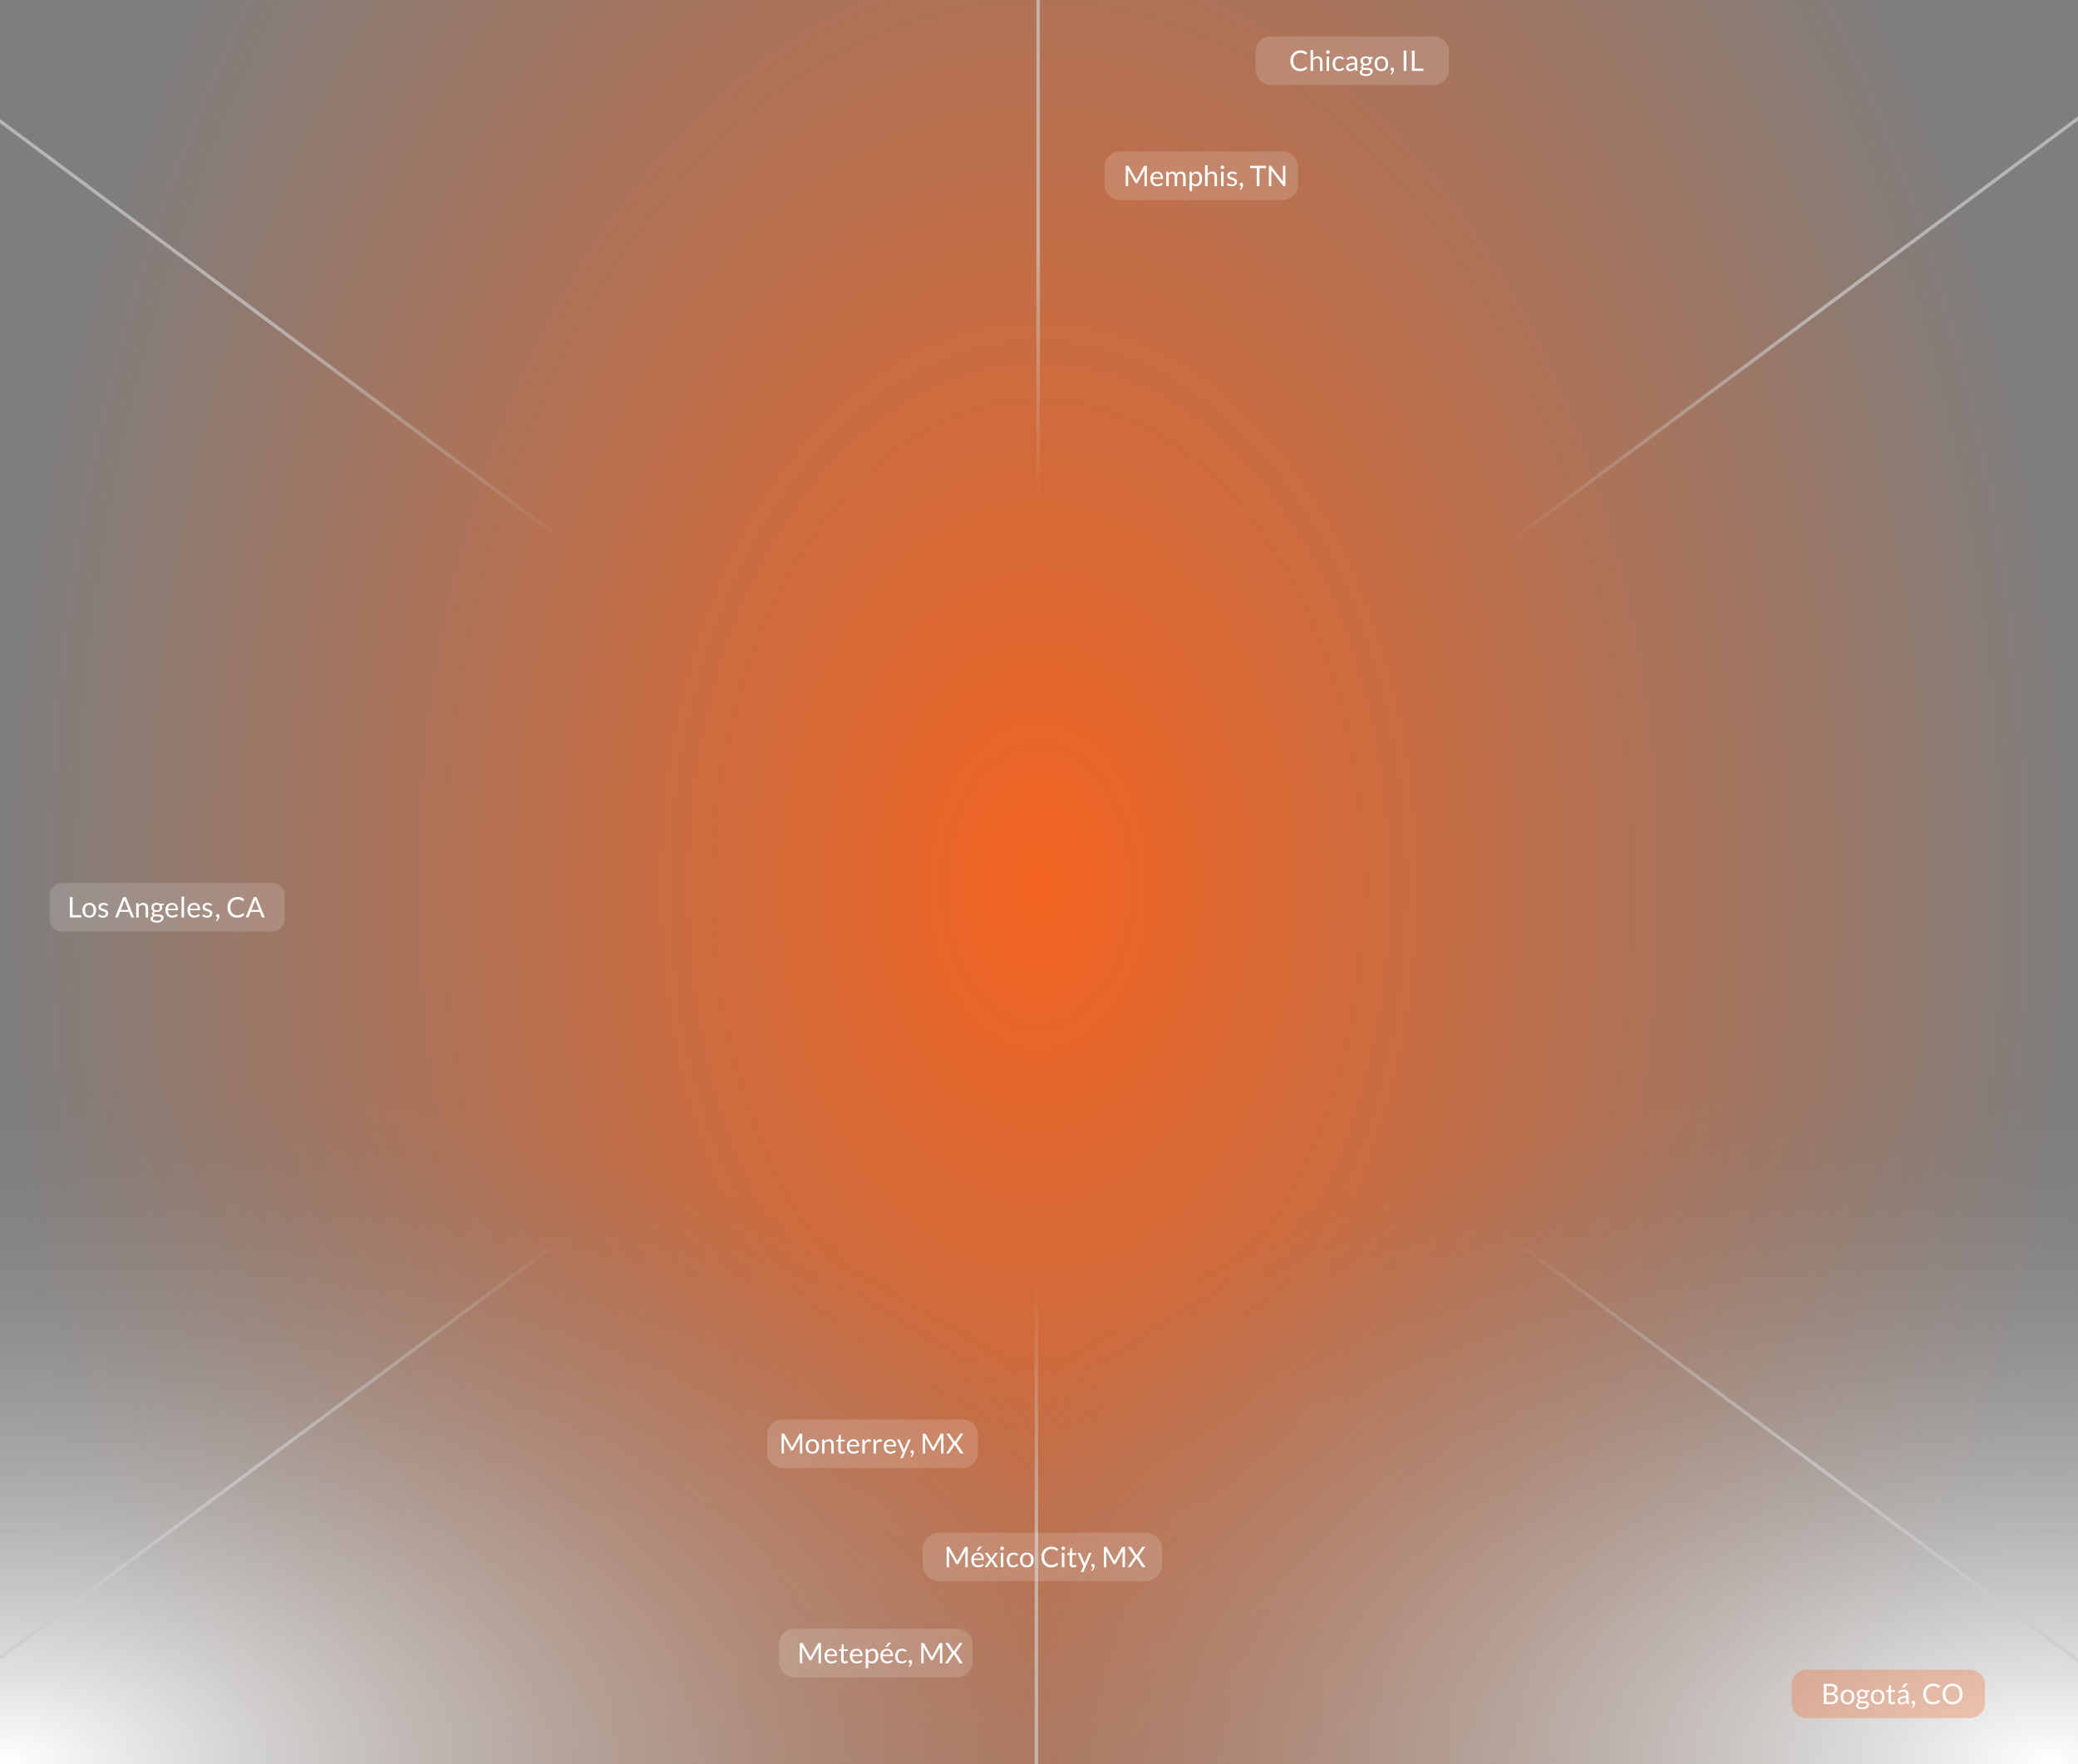 <svg xmlns="http://www.w3.org/2000/svg" xmlns:xlink="http://www.w3.org/1999/xlink" x="0px" y="0px" width="1200px" height="1018.559px" viewBox="0 0 1200 1018.559" xml:space="preserve"><rect x="0" y="0" width="1200" height="1018.559" fill="#333333" stroke="none"/><g id="Layer_1"></g><g id="Layer_4">			<radialGradient id="SVGID_1_" cx="599.102" cy="511.5" r="1208.731" gradientTransform="matrix(0.672 0 0 1 197.144 0)" gradientUnits="userSpaceOnUse">		<stop offset="0" style="stop-color:#F36320"></stop>		<stop offset="0.74" style="stop-color:#7E7E7E"></stop>	</radialGradient>	<rect x="-4.5" y="-246.5" fill="url(#SVGID_1_)" width="1208" height="1516"></rect></g><g id="Layer_6">			<radialGradient id="SVGID_2_" cx="443.18" cy="1109.648" r="451.145" gradientTransform="matrix(2.641 0 0 1.441 12.696 -581.892)" gradientUnits="userSpaceOnUse">		<stop offset="0" style="stop-color:#FFFFFF"></stop>		<stop offset="0.325" style="stop-color:#BBBBBB;stop-opacity:0.466"></stop>		<stop offset="0.608" style="stop-color:#7D7D7D;stop-opacity:0"></stop>		<stop offset="0.889" style="stop-color:#7D7D7D;stop-opacity:0"></stop>	</radialGradient>	<rect x="598.5" y="553.5" fill="url(#SVGID_2_)" width="1169" height="927"></rect>			<radialGradient id="SVGID_3_" cx="-6.82" cy="1109.648" r="451.143" gradientTransform="matrix(2.681 0 0 1.441 22.284 -581.892)" gradientUnits="userSpaceOnUse">		<stop offset="0" style="stop-color:#FFFFFF"></stop>		<stop offset="0.325" style="stop-color:#BBBBBB;stop-opacity:0.466"></stop>		<stop offset="0.608" style="stop-color:#7D7D7D;stop-opacity:0"></stop>		<stop offset="0.889" style="stop-color:#7D7D7D;stop-opacity:0"></stop>	</radialGradient>	<rect x="-589.5" y="553.5" fill="url(#SVGID_3_)" width="1187" height="927"></rect></g><g id="Layer_5">	<g opacity="0.7">		<g>			<linearGradient id="SVGID_4_" gradientUnits="userSpaceOnUse" x1="599.5" y1="286.725" x2="599.5" y2="120.917">				<stop offset="0" style="stop-color:#CCCCCC;stop-opacity:0"></stop>				<stop offset="0.906" style="stop-color:#CCCCCC"></stop>			</linearGradient>			<rect x="598.5" y="-0.5" fill="url(#SVGID_4_)" width="2" height="492"></rect>							<linearGradient id="SVGID_5_" gradientUnits="userSpaceOnUse" x1="295.883" y1="602.82" x2="295.883" y2="360.51" gradientTransform="matrix(0.597 -0.802 0.802 0.597 -330.905 192.369)">				<stop offset="0" style="stop-color:#CCCCCC;stop-opacity:0"></stop>				<stop offset="0.906" style="stop-color:#CCCCCC"></stop>			</linearGradient>			<polygon fill="url(#SVGID_5_)" points="569.932,493.064 568.737,494.668 -7.931,65.236 -6.736,63.632    "></polygon>							<linearGradient id="SVGID_6_" gradientUnits="userSpaceOnUse" x1="-83.989" y1="92.764" x2="-83.989" y2="-149.547" gradientTransform="matrix(-0.597 -0.802 -0.802 0.597 892.904 192.369)">				<stop offset="0" style="stop-color:#CCCCCC;stop-opacity:0"></stop>				<stop offset="0.906" style="stop-color:#CCCCCC"></stop>			</linearGradient>			<polygon fill="url(#SVGID_6_)" points="628.068,493.064 629.263,494.668 1205.931,65.236 1204.735,63.632    "></polygon>		</g>		<g>							<linearGradient id="SVGID_7_" gradientUnits="userSpaceOnUse" x1="143.5" y1="261.892" x2="143.5" y2="96.084" gradientTransform="matrix(-1 0 0 -1 742 1002.168)">				<stop offset="0" style="stop-color:#CCCCCC;stop-opacity:0"></stop>				<stop offset="0.906" style="stop-color:#CCCCCC"></stop>			</linearGradient>			<rect x="597.5" y="535.5" fill="url(#SVGID_7_)" width="2" height="492"></rect>							<linearGradient id="SVGID_8_" gradientUnits="userSpaceOnUse" x1="43.571" y1="222.185" x2="43.571" y2="-20.126" gradientTransform="matrix(-0.597 0.802 -0.802 -0.597 1072.904 809.799)">				<stop offset="0" style="stop-color:#CCCCCC;stop-opacity:0"></stop>				<stop offset="0.906" style="stop-color:#CCCCCC"></stop>			</linearGradient>			<polygon fill="url(#SVGID_8_)" points="628.068,534.104 629.263,532.5 1205.931,961.932 1204.736,963.536    "></polygon>							<linearGradient id="SVGID_9_" gradientUnits="userSpaceOnUse" x1="208.421" y1="443.529" x2="208.421" y2="201.219" gradientTransform="matrix(0.597 0.802 0.802 -0.597 -150.904 809.799)">				<stop offset="0" style="stop-color:#CCCCCC;stop-opacity:0"></stop>				<stop offset="0.906" style="stop-color:#CCCCCC"></stop>			</linearGradient>			<polygon fill="url(#SVGID_9_)" points="569.932,534.104 568.737,532.5 -7.931,961.932 -6.735,963.536    "></polygon>		</g>	</g></g><g id="Layer_3">	<g>		<g opacity="0.16">			<g>				<defs>					<rect id="SVGID_10_" x="724.528" y="20.484" width="112.724" height="29.09"></rect>				</defs>				<clipPath id="SVGID_11_">					<use xlink:href="#SVGID_10_"></use>				</clipPath>				<path clip-path="url(#SVGID_11_)" fill="#FFFFFF" d="M827.943,49.028h-94.104c-4.843,0-8.766-3.923-8.766-8.764V29.797      c0-4.838,3.923-8.761,8.766-8.761h94.104c4.84,0,8.764,3.923,8.764,8.761v10.468C836.707,45.105,832.783,49.028,827.943,49.028"></path>				<defs>					<filter id="Adobe_OpacityMaskFilter" filterUnits="userSpaceOnUse" x="725.073" y="21.036" width="111.634" height="27.992">											</filter>				</defs>				<mask maskUnits="userSpaceOnUse" x="725.073" y="21.036" width="111.634" height="27.992" id="SVGID_12_">					<g filter="url(#Adobe_OpacityMaskFilter)">													<linearGradient id="SVGID_13_" gradientUnits="userSpaceOnUse" x1="-903.803" y1="3165.455" x2="-902.713" y2="3165.455" gradientTransform="matrix(103.465 0 0 -103.465 94236.516 327548.844)">							<stop offset="0" style="stop-color:#000000"></stop>							<stop offset="0.004" style="stop-color:#000000"></stop>							<stop offset="1" style="stop-color:#FFFFFF"></stop>						</linearGradient>						<rect x="724.528" y="20.484" clip-path="url(#SVGID_11_)" fill="url(#SVGID_13_)" width="112.724" height="29.09"></rect>					</g>				</mask>									<linearGradient id="SVGID_14_" gradientUnits="userSpaceOnUse" x1="-903.803" y1="3165.455" x2="-902.714" y2="3165.455" gradientTransform="matrix(103.465 0 0 -103.465 94236.516 327548.844)">					<stop offset="0" style="stop-color:#FFFFFF"></stop>					<stop offset="0.004" style="stop-color:#FFFFFF"></stop>					<stop offset="1" style="stop-color:#FFFFFF"></stop>				</linearGradient>				<path clip-path="url(#SVGID_11_)" mask="url(#SVGID_12_)" fill="url(#SVGID_14_)" d="M827.943,49.028L827.943,49.028h-94.104      c-4.843,0-8.766-3.923-8.766-8.764V29.797c0-4.838,3.923-8.761,8.766-8.761h94.104c4.84,0,8.764,3.924,8.764,8.761v10.468      C836.707,45.105,832.783,49.028,827.943,49.028L827.943,49.028L827.943,49.028c4.84,0,8.764-3.923,8.764-8.764V29.797      c0-4.838-3.924-8.761-8.764-8.761h-94.104c-4.843,0-8.766,3.924-8.766,8.761v10.468c0,4.841,3.923,8.764,8.766,8.764H827.943      L827.943,49.028z"></path>			</g>		</g>		<g>			<path fill="#FFFFFF" d="M754.115,38.52c0.088,0,0.167,0.036,0.236,0.105l0.62,0.68c-0.479,0.556-1.059,0.989-1.743,1.3     c-0.684,0.31-1.507,0.466-2.473,0.466c-0.845,0-1.608-0.147-2.295-0.438s-1.272-0.699-1.757-1.225     c-0.485-0.526-0.86-1.157-1.128-1.892c-0.267-0.736-0.399-1.545-0.399-2.428s0.142-1.691,0.428-2.427     c0.286-0.734,0.688-1.367,1.206-1.895c0.518-0.53,1.138-0.939,1.858-1.231c0.723-0.291,1.519-0.436,2.391-0.436     c0.86,0,1.602,0.133,2.227,0.399c0.623,0.268,1.178,0.629,1.663,1.086l-0.517,0.729c-0.036,0.054-0.081,0.1-0.129,0.135     c-0.051,0.034-0.121,0.054-0.215,0.054c-0.069,0-0.144-0.027-0.223-0.078c-0.08-0.051-0.175-0.116-0.282-0.191     c-0.109-0.078-0.237-0.158-0.384-0.246c-0.148-0.088-0.321-0.169-0.523-0.245c-0.2-0.076-0.435-0.142-0.703-0.19     c-0.266-0.053-0.574-0.08-0.924-0.08c-0.626,0-1.199,0.108-1.719,0.323c-0.521,0.216-0.97,0.522-1.345,0.92     s-0.669,0.883-0.878,1.453c-0.21,0.573-0.314,1.213-0.314,1.921c0,0.729,0.104,1.381,0.314,1.953     c0.209,0.572,0.496,1.057,0.858,1.449c0.361,0.396,0.791,0.696,1.286,0.903c0.496,0.208,1.029,0.313,1.602,0.313     c0.35,0,0.663-0.022,0.939-0.063c0.278-0.04,0.535-0.104,0.772-0.19c0.238-0.087,0.457-0.198,0.662-0.33     c0.205-0.134,0.409-0.295,0.617-0.479C753.938,38.561,754.027,38.52,754.115,38.52z"></path>			<path fill="#FFFFFF" d="M756.827,40.938V28.902h1.455v4.87c0.354-0.376,0.746-0.677,1.177-0.902     c0.43-0.227,0.926-0.339,1.487-0.339c0.452,0,0.851,0.074,1.195,0.224c0.348,0.149,0.636,0.363,0.868,0.64     c0.23,0.273,0.405,0.604,0.525,0.991c0.121,0.388,0.181,0.814,0.181,1.281v5.271h-1.454v-5.271c0-0.624-0.143-1.111-0.431-1.456     c-0.285-0.348-0.722-0.52-1.309-0.52c-0.432,0-0.834,0.103-1.207,0.311c-0.372,0.207-0.719,0.486-1.033,0.842v6.095H756.827z"></path>			<path fill="#FFFFFF" d="M767.86,30.063c0,0.142-0.029,0.272-0.087,0.395c-0.058,0.124-0.135,0.234-0.229,0.328     c-0.096,0.096-0.206,0.17-0.332,0.225c-0.126,0.054-0.258,0.081-0.399,0.081s-0.274-0.027-0.397-0.081     c-0.121-0.055-0.231-0.129-0.327-0.225c-0.094-0.094-0.17-0.204-0.224-0.328c-0.054-0.122-0.081-0.253-0.081-0.395     s0.027-0.276,0.081-0.404s0.13-0.239,0.224-0.335c0.096-0.097,0.206-0.171,0.327-0.225c0.123-0.057,0.256-0.083,0.397-0.083     s0.273,0.026,0.399,0.083c0.126,0.054,0.236,0.128,0.332,0.225c0.094,0.096,0.171,0.207,0.229,0.335S767.86,29.922,767.86,30.063     z M767.532,32.661v8.277h-1.456v-8.277H767.532z"></path>			<path fill="#FFFFFF" d="M775.744,34.133c-0.045,0.059-0.088,0.105-0.133,0.139c-0.043,0.032-0.105,0.048-0.187,0.048     c-0.083,0-0.171-0.033-0.266-0.102c-0.096-0.067-0.216-0.142-0.364-0.224c-0.147-0.081-0.324-0.157-0.533-0.225     c-0.212-0.07-0.47-0.104-0.774-0.104c-0.403,0-0.76,0.073-1.07,0.218c-0.311,0.144-0.57,0.353-0.779,0.624     c-0.211,0.272-0.368,0.603-0.475,0.99c-0.106,0.385-0.158,0.818-0.158,1.299c0,0.5,0.057,0.945,0.17,1.335     c0.115,0.39,0.276,0.716,0.483,0.98c0.205,0.266,0.458,0.465,0.755,0.604c0.299,0.14,0.631,0.209,1,0.209     c0.356,0,0.647-0.042,0.875-0.128c0.229-0.083,0.419-0.178,0.573-0.281c0.152-0.103,0.277-0.197,0.375-0.28     c0.098-0.086,0.197-0.128,0.294-0.128c0.126,0,0.218,0.047,0.278,0.139l0.408,0.53c-0.358,0.442-0.809,0.766-1.348,0.97     c-0.539,0.203-1.108,0.307-1.708,0.307c-0.517,0-0.998-0.097-1.442-0.287c-0.444-0.189-0.829-0.466-1.155-0.828     c-0.327-0.363-0.585-0.809-0.774-1.336c-0.187-0.53-0.28-1.131-0.28-1.806c0-0.617,0.085-1.186,0.258-1.709     c0.171-0.521,0.42-0.973,0.751-1.353c0.33-0.377,0.736-0.674,1.222-0.886c0.485-0.213,1.041-0.318,1.668-0.318     c0.575,0,1.088,0.095,1.536,0.281c0.445,0.188,0.841,0.453,1.185,0.797L775.744,34.133z"></path>			<path fill="#FFFFFF" d="M783.81,40.938h-0.646c-0.142,0-0.256-0.022-0.344-0.064c-0.088-0.045-0.146-0.138-0.172-0.279     l-0.164-0.768c-0.217,0.197-0.429,0.373-0.636,0.527c-0.208,0.155-0.425,0.285-0.653,0.393c-0.229,0.106-0.475,0.188-0.732,0.241     c-0.259,0.054-0.547,0.082-0.862,0.082c-0.321,0-0.622-0.046-0.903-0.136c-0.28-0.09-0.523-0.225-0.729-0.407     c-0.208-0.18-0.373-0.407-0.497-0.684c-0.121-0.276-0.183-0.604-0.183-0.98c0-0.327,0.091-0.644,0.27-0.946     c0.181-0.304,0.471-0.573,0.87-0.808c0.402-0.236,0.926-0.427,1.574-0.577c0.647-0.152,1.44-0.226,2.377-0.226v-0.65     c0-0.647-0.139-1.136-0.413-1.467c-0.274-0.333-0.682-0.498-1.221-0.498c-0.354,0-0.653,0.044-0.896,0.135     c-0.242,0.089-0.452,0.19-0.629,0.303c-0.178,0.109-0.329,0.211-0.457,0.303c-0.128,0.089-0.255,0.135-0.381,0.135     c-0.098,0-0.184-0.026-0.258-0.078c-0.072-0.052-0.131-0.116-0.176-0.191l-0.261-0.467c0.459-0.441,0.95-0.771,1.479-0.988     c0.526-0.218,1.113-0.328,1.758-0.328c0.463,0,0.873,0.076,1.232,0.229c0.359,0.152,0.662,0.365,0.908,0.638     c0.244,0.271,0.429,0.602,0.555,0.988c0.126,0.388,0.188,0.812,0.188,1.275V40.938z M780.034,40.047     c0.256,0,0.489-0.024,0.703-0.076c0.211-0.052,0.412-0.126,0.601-0.222c0.188-0.094,0.367-0.21,0.539-0.347     s0.338-0.292,0.502-0.465v-1.708c-0.671,0-1.24,0.041-1.708,0.127c-0.469,0.085-0.85,0.196-1.145,0.332     c-0.292,0.137-0.507,0.299-0.641,0.485c-0.135,0.188-0.199,0.396-0.199,0.626c0,0.219,0.035,0.407,0.105,0.565     c0.071,0.161,0.166,0.29,0.287,0.391c0.119,0.102,0.261,0.176,0.425,0.223C779.667,40.024,779.843,40.047,780.034,40.047z"></path>			<path fill="#FFFFFF" d="M788.801,32.522c0.36,0,0.696,0.038,1.008,0.118c0.314,0.08,0.599,0.195,0.854,0.347h2.248v0.542     c0,0.177-0.115,0.292-0.344,0.341l-0.94,0.132c0.186,0.354,0.277,0.749,0.277,1.185c0,0.404-0.076,0.77-0.231,1.1     c-0.154,0.329-0.37,0.612-0.646,0.846s-0.601,0.413-0.98,0.539c-0.38,0.124-0.793,0.187-1.246,0.187     c-0.387,0-0.752-0.045-1.096-0.138c-0.174,0.112-0.307,0.234-0.396,0.364c-0.088,0.128-0.135,0.256-0.135,0.379     c0,0.203,0.08,0.356,0.238,0.461c0.157,0.104,0.367,0.179,0.629,0.223c0.261,0.045,0.56,0.069,0.891,0.069s0.671,0,1.018,0     c0.345,0,0.684,0.029,1.018,0.09c0.331,0.061,0.628,0.159,0.89,0.297c0.263,0.139,0.472,0.329,0.63,0.571     c0.158,0.243,0.235,0.559,0.235,0.943c0,0.358-0.087,0.706-0.265,1.043c-0.177,0.335-0.433,0.635-0.764,0.896     c-0.332,0.263-0.739,0.472-1.218,0.629c-0.479,0.157-1.021,0.235-1.626,0.235c-0.605,0-1.134-0.06-1.589-0.179     c-0.455-0.122-0.832-0.281-1.132-0.483s-0.524-0.436-0.674-0.699c-0.149-0.265-0.224-0.54-0.224-0.83     c0-0.41,0.128-0.757,0.386-1.043c0.259-0.287,0.613-0.514,1.067-0.683c-0.233-0.109-0.421-0.255-0.56-0.437     c-0.139-0.183-0.209-0.426-0.209-0.731c0-0.118,0.022-0.242,0.065-0.37c0.045-0.128,0.11-0.254,0.201-0.38     c0.089-0.126,0.198-0.244,0.33-0.359c0.132-0.113,0.283-0.214,0.458-0.302c-0.41-0.229-0.729-0.532-0.96-0.911     c-0.232-0.377-0.347-0.82-0.347-1.327c0-0.403,0.077-0.769,0.232-1.099c0.154-0.33,0.372-0.61,0.648-0.842     c0.277-0.231,0.609-0.41,0.993-0.535S788.345,32.522,788.801,32.522z M791.384,41.358c0-0.211-0.059-0.382-0.174-0.507     c-0.114-0.129-0.27-0.228-0.465-0.297c-0.196-0.069-0.422-0.121-0.678-0.155c-0.256-0.031-0.525-0.049-0.809-0.049     s-0.573,0-0.866,0c-0.295,0-0.576-0.036-0.842-0.11c-0.311,0.148-0.563,0.328-0.756,0.54c-0.193,0.212-0.29,0.466-0.29,0.762     c0,0.186,0.047,0.358,0.143,0.519c0.096,0.162,0.241,0.3,0.438,0.418c0.195,0.118,0.44,0.21,0.739,0.277     c0.297,0.069,0.647,0.104,1.049,0.104c0.394,0,0.744-0.037,1.055-0.108s0.573-0.175,0.789-0.308     c0.214-0.135,0.378-0.294,0.492-0.476C791.325,41.784,791.384,41.581,791.384,41.358z M788.801,36.894     c0.294,0,0.555-0.04,0.779-0.122c0.228-0.081,0.416-0.195,0.57-0.343c0.15-0.148,0.265-0.323,0.341-0.526     c0.078-0.206,0.115-0.431,0.115-0.676c0-0.505-0.153-0.909-0.462-1.208c-0.309-0.3-0.756-0.449-1.344-0.449     c-0.583,0-1.028,0.149-1.337,0.449c-0.308,0.299-0.46,0.703-0.46,1.208c0,0.245,0.04,0.47,0.116,0.676     c0.08,0.203,0.195,0.378,0.35,0.526c0.151,0.147,0.34,0.262,0.563,0.343C788.257,36.854,788.513,36.894,788.801,36.894z"></path>			<path fill="#FFFFFF" d="M797.715,32.531c0.604,0,1.15,0.102,1.638,0.302c0.488,0.202,0.903,0.488,1.243,0.858     c0.34,0.371,0.601,0.816,0.783,1.343c0.184,0.527,0.274,1.113,0.274,1.763c0,0.653-0.091,1.241-0.274,1.764     c-0.183,0.522-0.443,0.97-0.783,1.341c-0.34,0.37-0.755,0.655-1.243,0.854c-0.487,0.199-1.033,0.299-1.638,0.299     c-0.604,0-1.149-0.1-1.64-0.299c-0.486-0.198-0.902-0.483-1.244-0.854c-0.344-0.371-0.608-0.818-0.793-1.341     c-0.187-0.522-0.278-1.11-0.278-1.764c0-0.649,0.092-1.235,0.278-1.763c0.185-0.526,0.449-0.972,0.793-1.343     c0.342-0.37,0.758-0.656,1.244-0.858C796.565,32.633,797.111,32.531,797.715,32.531z M797.715,39.918     c0.817,0,1.427-0.275,1.83-0.822c0.404-0.547,0.604-1.311,0.604-2.291c0-0.987-0.2-1.755-0.604-2.305     c-0.403-0.551-1.013-0.825-1.83-0.825c-0.414,0-0.772,0.071-1.078,0.212c-0.307,0.142-0.562,0.345-0.765,0.613     c-0.203,0.267-0.357,0.595-0.458,0.984c-0.1,0.391-0.149,0.83-0.149,1.32c0,0.491,0.05,0.929,0.149,1.315     c0.101,0.386,0.255,0.712,0.458,0.976s0.458,0.469,0.765,0.61C796.942,39.847,797.301,39.918,797.715,39.918z"></path>			<path fill="#FFFFFF" d="M803.027,39.933c0-0.124,0.022-0.243,0.068-0.355c0.047-0.11,0.111-0.208,0.196-0.293     c0.086-0.084,0.187-0.151,0.306-0.201c0.121-0.048,0.252-0.073,0.393-0.073c0.163,0,0.311,0.031,0.438,0.092     c0.128,0.059,0.233,0.143,0.317,0.249c0.085,0.105,0.148,0.227,0.192,0.366s0.065,0.29,0.065,0.454     c0,0.246-0.035,0.501-0.105,0.765c-0.071,0.263-0.172,0.525-0.304,0.782c-0.13,0.261-0.293,0.512-0.485,0.757     s-0.413,0.472-0.658,0.678l-0.244-0.236c-0.071-0.065-0.105-0.141-0.105-0.229c0-0.071,0.035-0.146,0.114-0.222     c0.054-0.061,0.122-0.139,0.207-0.24c0.084-0.101,0.17-0.218,0.258-0.347c0.088-0.132,0.166-0.276,0.24-0.433     c0.074-0.159,0.126-0.328,0.159-0.508h-0.105c-0.144,0-0.27-0.024-0.384-0.074c-0.114-0.049-0.213-0.117-0.299-0.206     c-0.085-0.093-0.149-0.198-0.196-0.321C803.05,40.216,803.027,40.081,803.027,39.933z"></path>			<path fill="#FFFFFF" d="M812.179,40.938h-1.585V29.229h1.585V40.938z"></path>			<path fill="#FFFFFF" d="M816.901,39.606h5.064v1.332h-6.65V29.229h1.586V39.606z"></path>		</g>	</g>	<g>		<g opacity="0.16">			<g>				<defs>					<rect id="SVGID_15_" x="449.458" y="939.961" width="112.727" height="29.078"></rect>				</defs>				<clipPath id="SVGID_16_">					<use xlink:href="#SVGID_15_"></use>				</clipPath>				<path clip-path="url(#SVGID_16_)" fill="#FFFFFF" d="M552.872,968.493h-94.104c-4.84,0-8.763-3.923-8.763-8.762v-10.465      c0-4.843,3.923-8.766,8.763-8.766h94.104c4.844,0,8.766,3.923,8.766,8.766v10.465      C561.638,964.57,557.716,968.493,552.872,968.493"></path>				<defs>											<filter id="Adobe_OpacityMaskFilter_1_" filterUnits="userSpaceOnUse" x="450.005" y="940.501" width="111.633" height="27.992">											</filter>				</defs>				<mask maskUnits="userSpaceOnUse" x="450.005" y="940.501" width="111.633" height="27.992" id="SVGID_17_">					<g filter="url(#Adobe_OpacityMaskFilter_1_)">													<linearGradient id="SVGID_18_" gradientUnits="userSpaceOnUse" x1="-916.496" y1="3158.412" x2="-915.406" y2="3158.412" gradientTransform="matrix(103.465 0 0 -103.465 95274.703 327739.594)">							<stop offset="0" style="stop-color:#000000"></stop>							<stop offset="0.004" style="stop-color:#000000"></stop>							<stop offset="1" style="stop-color:#FFFFFF"></stop>						</linearGradient>						<rect x="449.458" y="939.961" clip-path="url(#SVGID_16_)" fill="url(#SVGID_18_)" width="112.727" height="29.078"></rect>					</g>				</mask>									<linearGradient id="SVGID_19_" gradientUnits="userSpaceOnUse" x1="-916.496" y1="3158.412" x2="-915.406" y2="3158.412" gradientTransform="matrix(103.465 0 0 -103.465 95274.703 327739.594)">					<stop offset="0" style="stop-color:#FFFFFF"></stop>					<stop offset="0.004" style="stop-color:#FFFFFF"></stop>					<stop offset="1" style="stop-color:#FFFFFF"></stop>				</linearGradient>				<path clip-path="url(#SVGID_16_)" mask="url(#SVGID_17_)" fill="url(#SVGID_19_)" d="M552.872,968.493L552.872,968.493h-94.104      c-4.84,0-8.763-3.923-8.763-8.762v-10.465c0-4.843,3.923-8.766,8.763-8.766h94.104c4.844,0,8.766,3.923,8.766,8.766v10.465      C561.638,964.571,557.716,968.493,552.872,968.493L552.872,968.493L552.872,968.493c4.844,0,8.766-3.923,8.766-8.762v-10.465      c0-4.843-3.922-8.766-8.766-8.766h-94.104c-4.84,0-8.763,3.923-8.763,8.766v10.465c0,4.84,3.923,8.762,8.763,8.762H552.872      L552.872,968.493z"></path>			</g>		</g>		<g>			<path fill="#FFFFFF" d="M467.861,956.587c0.058,0.146,0.114,0.292,0.168,0.438c0.055-0.152,0.111-0.298,0.172-0.438     c0.059-0.138,0.128-0.277,0.205-0.419l3.963-7.2c0.07-0.125,0.143-0.2,0.219-0.229c0.078-0.027,0.186-0.041,0.328-0.041h1.168     v11.709h-1.388v-8.604c0-0.115,0.002-0.236,0.007-0.366c0.006-0.131,0.013-0.266,0.024-0.402l-4.012,7.323     c-0.137,0.244-0.328,0.367-0.571,0.367h-0.229c-0.246,0-0.437-0.123-0.572-0.367l-4.103-7.346     c0.018,0.142,0.029,0.278,0.038,0.416c0.008,0.137,0.014,0.26,0.014,0.375v8.604h-1.391v-11.709h1.169     c0.142,0,0.249,0.014,0.327,0.041c0.076,0.028,0.15,0.104,0.22,0.229l4.045,7.207     C467.739,956.306,467.804,956.444,467.861,956.587z"></path>			<path fill="#FFFFFF" d="M479.983,952c0.495,0,0.953,0.083,1.373,0.249c0.419,0.165,0.782,0.407,1.087,0.719     c0.304,0.314,0.544,0.7,0.715,1.159c0.173,0.463,0.256,0.986,0.256,1.575c0,0.229-0.022,0.379-0.071,0.458     c-0.05,0.075-0.142,0.114-0.279,0.114h-5.506c0.01,0.521,0.081,0.978,0.212,1.363c0.131,0.387,0.311,0.71,0.539,0.968     c0.229,0.259,0.501,0.453,0.818,0.581c0.314,0.128,0.669,0.192,1.062,0.192c0.364,0,0.679-0.043,0.943-0.126     c0.266-0.086,0.492-0.178,0.684-0.275c0.189-0.098,0.348-0.188,0.479-0.272c0.125-0.085,0.236-0.128,0.33-0.128     c0.119,0,0.211,0.047,0.277,0.139l0.407,0.531c-0.179,0.219-0.394,0.408-0.645,0.567c-0.252,0.161-0.519,0.294-0.807,0.397     c-0.284,0.104-0.58,0.181-0.885,0.233c-0.306,0.052-0.606,0.076-0.907,0.076c-0.573,0-1.1-0.097-1.581-0.289     c-0.482-0.193-0.898-0.477-1.25-0.851c-0.352-0.372-0.626-0.834-0.821-1.385c-0.196-0.549-0.294-1.183-0.294-1.896     c0-0.577,0.088-1.116,0.266-1.618c0.177-0.5,0.432-0.936,0.763-1.302c0.333-0.369,0.739-0.658,1.219-0.867     C478.845,952.104,479.384,952,479.983,952z M480.018,953.069c-0.705,0-1.257,0.204-1.659,0.611     c-0.403,0.405-0.653,0.966-0.753,1.686h4.502c0-0.337-0.045-0.647-0.138-0.927c-0.093-0.281-0.229-0.523-0.409-0.728     c-0.179-0.205-0.399-0.362-0.657-0.475C480.644,953.125,480.349,953.069,480.018,953.069z"></path>			<path fill="#FFFFFF" d="M487.778,960.54c-0.653,0-1.156-0.185-1.508-0.548c-0.351-0.366-0.525-0.893-0.525-1.579v-5.065h-0.998     c-0.087,0-0.161-0.024-0.221-0.077c-0.061-0.053-0.09-0.132-0.09-0.241v-0.58l1.356-0.171l0.335-2.558     c0.011-0.082,0.047-0.149,0.107-0.2c0.059-0.052,0.135-0.077,0.227-0.077h0.737v2.85h2.369v1.055h-2.369v4.969     c0,0.348,0.083,0.607,0.251,0.775c0.169,0.169,0.389,0.253,0.654,0.253c0.153,0,0.285-0.021,0.397-0.061s0.208-0.085,0.289-0.135     s0.151-0.095,0.208-0.135c0.058-0.04,0.108-0.061,0.151-0.061c0.077,0,0.146,0.045,0.205,0.138l0.426,0.694     c-0.251,0.234-0.554,0.419-0.909,0.553C488.52,960.473,488.153,960.54,487.778,960.54z"></path>			<path fill="#FFFFFF" d="M494.643,952c0.495,0,0.953,0.083,1.372,0.249c0.42,0.165,0.782,0.407,1.087,0.719     c0.306,0.314,0.544,0.7,0.717,1.159c0.171,0.463,0.256,0.986,0.256,1.575c0,0.229-0.024,0.379-0.072,0.458     c-0.049,0.075-0.142,0.114-0.277,0.114h-5.508c0.01,0.521,0.081,0.978,0.212,1.363c0.13,0.387,0.311,0.71,0.539,0.968     c0.229,0.259,0.5,0.453,0.816,0.581s0.672,0.192,1.063,0.192c0.364,0,0.68-0.043,0.943-0.126     c0.265-0.086,0.492-0.178,0.682-0.275c0.191-0.098,0.35-0.188,0.479-0.272c0.127-0.085,0.238-0.128,0.33-0.128     c0.121,0,0.214,0.047,0.279,0.139l0.407,0.531c-0.179,0.219-0.395,0.408-0.646,0.567c-0.251,0.161-0.519,0.294-0.805,0.397     c-0.285,0.104-0.581,0.181-0.887,0.233c-0.305,0.052-0.606,0.076-0.905,0.076c-0.572,0-1.101-0.097-1.582-0.289     c-0.482-0.193-0.897-0.477-1.25-0.851c-0.353-0.372-0.625-0.834-0.82-1.385c-0.197-0.549-0.295-1.183-0.295-1.896     c0-0.577,0.088-1.116,0.266-1.618c0.178-0.5,0.432-0.936,0.764-1.302c0.332-0.369,0.737-0.658,1.218-0.867     C493.504,952.104,494.043,952,494.643,952z M494.676,953.069c-0.704,0-1.256,0.204-1.659,0.611     c-0.402,0.405-0.654,0.966-0.75,1.686h4.501c0-0.337-0.046-0.647-0.14-0.927c-0.092-0.281-0.229-0.523-0.408-0.728     c-0.179-0.205-0.4-0.362-0.657-0.475C495.303,953.125,495.009,953.069,494.676,953.069z"></path>			<path fill="#FFFFFF" d="M499.929,963.21v-11.079h0.866c0.206,0,0.339,0.101,0.393,0.303l0.123,0.979     c0.354-0.429,0.758-0.776,1.213-1.038c0.454-0.261,0.978-0.392,1.573-0.392c0.474,0,0.905,0.091,1.29,0.275     c0.388,0.182,0.718,0.451,0.989,0.809c0.271,0.356,0.48,0.797,0.629,1.327c0.147,0.527,0.222,1.134,0.222,1.821     c0,0.611-0.082,1.179-0.246,1.704s-0.397,0.98-0.703,1.364c-0.305,0.384-0.679,0.686-1.123,0.906     c-0.444,0.222-0.943,0.331-1.499,0.331c-0.513,0-0.949-0.083-1.311-0.251c-0.364-0.171-0.685-0.41-0.961-0.72v3.659H499.929z      M503.614,953.161c-0.475,0-0.889,0.108-1.246,0.326s-0.687,0.525-0.984,0.923v4.003c0.267,0.361,0.56,0.613,0.878,0.761     s0.674,0.222,1.066,0.222c0.769,0,1.359-0.276,1.774-0.825c0.412-0.551,0.62-1.337,0.62-2.354c0-0.539-0.047-1.002-0.144-1.389     c-0.095-0.386-0.232-0.704-0.414-0.951c-0.177-0.249-0.398-0.431-0.661-0.545C504.242,953.218,503.946,953.161,503.614,953.161z"></path>			<path fill="#FFFFFF" d="M512.227,952c0.495,0,0.953,0.083,1.373,0.249c0.419,0.165,0.781,0.407,1.086,0.719     c0.305,0.314,0.545,0.7,0.716,1.159c0.173,0.463,0.256,0.986,0.256,1.575c0,0.229-0.022,0.379-0.072,0.458     c-0.049,0.075-0.142,0.114-0.278,0.114h-5.506c0.01,0.521,0.08,0.978,0.212,1.363c0.13,0.387,0.31,0.71,0.539,0.968     c0.229,0.259,0.501,0.453,0.817,0.581c0.314,0.128,0.669,0.192,1.063,0.192c0.364,0,0.679-0.043,0.943-0.126     c0.265-0.086,0.492-0.178,0.683-0.275s0.349-0.188,0.479-0.272c0.126-0.085,0.237-0.128,0.33-0.128     c0.119,0,0.211,0.047,0.277,0.139l0.408,0.531c-0.179,0.219-0.395,0.408-0.645,0.567c-0.252,0.161-0.52,0.294-0.807,0.397     c-0.284,0.104-0.581,0.181-0.885,0.233c-0.306,0.052-0.606,0.076-0.908,0.076c-0.572,0-1.099-0.097-1.581-0.289     c-0.481-0.193-0.898-0.477-1.25-0.851c-0.352-0.372-0.625-0.834-0.82-1.385c-0.197-0.549-0.295-1.183-0.295-1.896     c0-0.577,0.088-1.116,0.267-1.618c0.176-0.5,0.432-0.936,0.763-1.302c0.332-0.369,0.738-0.658,1.219-0.867     C511.087,952.104,511.626,952,512.227,952z M512.26,953.069c-0.704,0-1.257,0.204-1.659,0.611     c-0.402,0.405-0.653,0.966-0.752,1.686h4.501c0-0.337-0.045-0.647-0.137-0.927c-0.094-0.281-0.229-0.523-0.41-0.728     c-0.179-0.205-0.398-0.362-0.657-0.475S512.591,953.069,512.26,953.069z M514.628,948.568l-1.903,2.107     c-0.075,0.082-0.151,0.141-0.224,0.176c-0.074,0.034-0.168,0.054-0.283,0.054h-0.866l1.21-1.978     c0.075-0.125,0.16-0.218,0.25-0.273c0.089-0.057,0.222-0.086,0.395-0.086H514.628z"></path>			<path fill="#FFFFFF" d="M523.159,953.602c-0.044,0.06-0.088,0.106-0.132,0.14c-0.044,0.031-0.106,0.048-0.188,0.048     c-0.082,0-0.169-0.033-0.265-0.103c-0.097-0.067-0.216-0.141-0.364-0.225c-0.146-0.08-0.325-0.157-0.534-0.225     c-0.211-0.068-0.469-0.102-0.772-0.102c-0.403,0-0.761,0.073-1.07,0.217c-0.312,0.144-0.572,0.353-0.781,0.625     c-0.21,0.271-0.368,0.602-0.474,0.989c-0.106,0.386-0.159,0.818-0.159,1.299c0,0.501,0.059,0.946,0.171,1.336     c0.114,0.389,0.275,0.716,0.482,0.979c0.207,0.266,0.458,0.465,0.755,0.605c0.299,0.138,0.632,0.209,1.002,0.209     c0.354,0,0.646-0.042,0.873-0.128c0.229-0.084,0.42-0.179,0.573-0.282c0.152-0.103,0.278-0.196,0.375-0.28     c0.099-0.085,0.197-0.128,0.295-0.128c0.125,0,0.217,0.047,0.277,0.139l0.409,0.531c-0.359,0.441-0.809,0.765-1.348,0.97     c-0.539,0.203-1.109,0.305-1.709,0.305c-0.517,0-0.997-0.095-1.442-0.285c-0.444-0.19-0.829-0.467-1.154-0.828     c-0.328-0.363-0.585-0.809-0.773-1.337c-0.188-0.529-0.282-1.13-0.282-1.806c0-0.617,0.087-1.187,0.258-1.708     c0.172-0.522,0.422-0.974,0.752-1.354c0.33-0.377,0.735-0.674,1.221-0.885c0.485-0.214,1.042-0.319,1.669-0.319     c0.575,0,1.087,0.095,1.536,0.281c0.446,0.188,0.84,0.453,1.184,0.797L523.159,953.602z"></path>			<path fill="#FFFFFF" d="M524.719,959.402c0-0.125,0.023-0.243,0.068-0.356c0.048-0.109,0.112-0.209,0.198-0.292     c0.084-0.085,0.185-0.152,0.305-0.201c0.122-0.048,0.251-0.074,0.393-0.074c0.163,0,0.31,0.031,0.438,0.092     c0.128,0.058,0.235,0.144,0.318,0.249c0.085,0.105,0.148,0.227,0.193,0.367c0.042,0.138,0.064,0.29,0.064,0.452     c0,0.247-0.036,0.501-0.105,0.767c-0.071,0.263-0.173,0.525-0.303,0.782c-0.131,0.26-0.295,0.512-0.485,0.756     c-0.194,0.245-0.413,0.472-0.659,0.679l-0.244-0.236c-0.071-0.066-0.106-0.142-0.106-0.229c0-0.072,0.037-0.146,0.114-0.222     c0.055-0.061,0.123-0.141,0.208-0.241c0.083-0.102,0.17-0.217,0.257-0.346c0.088-0.133,0.168-0.276,0.242-0.434     c0.074-0.158,0.125-0.327,0.159-0.508h-0.105c-0.144,0-0.27-0.024-0.384-0.074c-0.115-0.048-0.215-0.116-0.299-0.206     c-0.086-0.092-0.15-0.198-0.198-0.32C524.742,959.686,524.719,959.551,524.719,959.402z"></path>			<path fill="#FFFFFF" d="M537.952,956.587c0.056,0.146,0.114,0.292,0.168,0.438c0.054-0.152,0.11-0.298,0.171-0.438     c0.06-0.138,0.128-0.277,0.204-0.419l3.965-7.2c0.069-0.125,0.143-0.2,0.218-0.229c0.078-0.027,0.187-0.041,0.329-0.041h1.167     v11.709h-1.389v-8.604c0-0.115,0.002-0.236,0.007-0.366c0.007-0.131,0.014-0.266,0.026-0.402l-4.013,7.323     c-0.138,0.244-0.327,0.367-0.571,0.367h-0.229c-0.247,0-0.438-0.123-0.573-0.367l-4.103-7.346     c0.018,0.142,0.028,0.278,0.037,0.416c0.009,0.137,0.014,0.26,0.014,0.375v8.604h-1.391v-11.709h1.171     c0.142,0,0.249,0.014,0.325,0.041c0.076,0.028,0.15,0.104,0.222,0.229l4.044,7.207     C537.828,956.306,537.894,956.444,537.952,956.587z"></path>			<path fill="#FFFFFF" d="M549.746,954.395l-3.863-5.696h1.576c0.115,0,0.198,0.021,0.252,0.058     c0.057,0.039,0.105,0.093,0.148,0.163l3.057,4.689c0.036-0.114,0.095-0.238,0.171-0.375l2.884-4.281     c0.05-0.076,0.104-0.137,0.161-0.185c0.055-0.046,0.127-0.069,0.207-0.069h1.512l-3.881,5.622l4.012,6.087h-1.568     c-0.12,0-0.214-0.031-0.281-0.095c-0.069-0.062-0.125-0.13-0.169-0.206l-3.139-4.912c-0.036,0.114-0.086,0.225-0.146,0.326     l-3.056,4.586c-0.048,0.076-0.104,0.145-0.167,0.206c-0.063,0.063-0.15,0.095-0.266,0.095h-1.471L549.746,954.395z"></path>		</g>	</g>	<g>		<g opacity="0.16">			<g>				<defs>					<rect id="SVGID_20_" x="637.354" y="87.014" width="112.721" height="29.089"></rect>				</defs>				<clipPath id="SVGID_21_">					<use xlink:href="#SVGID_20_"></use>				</clipPath>				<path clip-path="url(#SVGID_21_)" fill="#FFFFFF" d="M740.768,115.551H646.66c-4.838,0-8.761-3.923-8.761-8.766v-10.46      c0-4.843,3.923-8.767,8.761-8.767h94.107c4.839,0,8.763,3.924,8.763,8.767v10.46      C749.53,111.628,745.606,115.551,740.768,115.551"></path>				<defs>											<filter id="Adobe_OpacityMaskFilter_2_" filterUnits="userSpaceOnUse" x="637.899" y="87.559" width="111.631" height="27.992">											</filter>				</defs>				<mask maskUnits="userSpaceOnUse" x="637.899" y="87.559" width="111.631" height="27.992" id="SVGID_22_">					<g filter="url(#Adobe_OpacityMaskFilter_2_)">													<linearGradient id="SVGID_23_" gradientUnits="userSpaceOnUse" x1="-909.773" y1="3167.019" x2="-908.684" y2="3167.019" gradientTransform="matrix(103.465 0 0 -103.465 94767.078 327777.219)">							<stop offset="0" style="stop-color:#000000"></stop>							<stop offset="0.004" style="stop-color:#000000"></stop>							<stop offset="1" style="stop-color:#FFFFFF"></stop>						</linearGradient>						<rect x="637.354" y="87.014" clip-path="url(#SVGID_21_)" fill="url(#SVGID_23_)" width="112.721" height="29.089"></rect>					</g>				</mask>									<linearGradient id="SVGID_24_" gradientUnits="userSpaceOnUse" x1="-909.773" y1="3167.019" x2="-908.684" y2="3167.019" gradientTransform="matrix(103.465 0 0 -103.465 94767.078 327777.219)">					<stop offset="0" style="stop-color:#FFFFFF"></stop>					<stop offset="0.004" style="stop-color:#FFFFFF"></stop>					<stop offset="1" style="stop-color:#FFFFFF"></stop>				</linearGradient>				<path clip-path="url(#SVGID_21_)" mask="url(#SVGID_22_)" fill="url(#SVGID_24_)" d="M740.768,115.551L740.768,115.551H646.66      c-4.838,0-8.761-3.923-8.761-8.766v-10.46c0-4.843,3.923-8.767,8.761-8.767h94.107c4.839,0,8.763,3.924,8.763,8.767v10.46      C749.53,111.628,745.606,115.551,740.768,115.551L740.768,115.551L740.768,115.551c4.839,0,8.763-3.923,8.763-8.766v-10.46      c0-4.843-3.924-8.767-8.763-8.767H646.66c-4.838,0-8.761,3.924-8.761,8.767v10.46c0,4.843,3.923,8.766,8.761,8.766H740.768      L740.768,115.551z"></path>			</g>		</g>		<g>			<path fill="#FFFFFF" d="M656.067,103.638c0.057,0.145,0.114,0.291,0.168,0.438c0.054-0.153,0.111-0.298,0.172-0.438     c0.059-0.139,0.128-0.277,0.204-0.419l3.964-7.201c0.07-0.124,0.143-0.2,0.219-0.229c0.077-0.026,0.186-0.04,0.328-0.04h1.168     v11.71h-1.389v-8.604c0-0.115,0.003-0.236,0.007-0.367c0.007-0.131,0.014-0.266,0.025-0.401l-4.012,7.323     c-0.137,0.244-0.328,0.366-0.572,0.366h-0.229c-0.246,0-0.437-0.122-0.573-0.366l-4.103-7.347     c0.019,0.142,0.029,0.279,0.039,0.415c0.008,0.138,0.013,0.262,0.013,0.377v8.604h-1.39v-11.71h1.169     c0.142,0,0.249,0.014,0.326,0.04c0.077,0.029,0.151,0.105,0.221,0.229l4.045,7.208     C655.944,103.355,656.01,103.495,656.067,103.638z"></path>			<path fill="#FFFFFF" d="M668.189,99.05c0.495,0,0.953,0.083,1.373,0.249c0.419,0.166,0.782,0.407,1.086,0.72     c0.305,0.313,0.545,0.7,0.716,1.159c0.173,0.462,0.256,0.985,0.256,1.573c0,0.229-0.022,0.381-0.072,0.459     c-0.049,0.076-0.141,0.114-0.278,0.114h-5.506c0.01,0.522,0.081,0.977,0.212,1.364c0.131,0.386,0.311,0.709,0.539,0.967     c0.229,0.26,0.501,0.454,0.817,0.582c0.314,0.128,0.67,0.19,1.063,0.19c0.364,0,0.679-0.041,0.943-0.125     c0.266-0.085,0.492-0.178,0.683-0.274c0.19-0.099,0.349-0.188,0.479-0.274c0.126-0.083,0.237-0.128,0.33-0.128     c0.119,0,0.212,0.048,0.277,0.141l0.408,0.531c-0.179,0.218-0.395,0.406-0.645,0.567c-0.252,0.161-0.519,0.293-0.807,0.397     c-0.284,0.103-0.58,0.181-0.885,0.232c-0.306,0.052-0.606,0.077-0.907,0.077c-0.573,0-1.1-0.098-1.581-0.289     c-0.482-0.194-0.898-0.478-1.25-0.851s-0.626-0.834-0.821-1.386c-0.196-0.548-0.294-1.182-0.294-1.895     c0-0.578,0.087-1.117,0.266-1.618c0.177-0.501,0.432-0.936,0.763-1.303c0.332-0.368,0.739-0.657,1.219-0.866     C667.051,99.155,667.59,99.05,668.189,99.05z M668.223,100.12c-0.704,0-1.257,0.203-1.658,0.609     c-0.403,0.407-0.654,0.967-0.753,1.688h4.501c0-0.337-0.045-0.647-0.137-0.928c-0.093-0.281-0.229-0.523-0.41-0.728     c-0.178-0.204-0.398-0.362-0.656-0.474C668.85,100.175,668.555,100.12,668.223,100.12z"></path>			<path fill="#FFFFFF" d="M673.476,107.458V99.18h0.865c0.208,0,0.339,0.102,0.393,0.304l0.106,0.849     c0.305-0.375,0.646-0.683,1.025-0.923c0.38-0.239,0.82-0.359,1.319-0.359c0.561,0,1.017,0.155,1.361,0.465     c0.345,0.313,0.594,0.732,0.748,1.259c0.114-0.3,0.264-0.558,0.452-0.775c0.189-0.219,0.4-0.398,0.634-0.539     c0.234-0.142,0.484-0.245,0.748-0.311c0.265-0.066,0.532-0.099,0.804-0.099c0.437,0,0.826,0.069,1.166,0.208     c0.34,0.14,0.629,0.342,0.866,0.609c0.235,0.267,0.417,0.596,0.542,0.984c0.126,0.391,0.188,0.835,0.188,1.336v5.271h-1.453     v-5.271c0-0.646-0.144-1.139-0.427-1.475s-0.693-0.502-1.232-0.502c-0.239,0-0.468,0.043-0.684,0.126     c-0.215,0.085-0.404,0.208-0.566,0.37c-0.163,0.164-0.294,0.371-0.39,0.619c-0.095,0.248-0.144,0.533-0.144,0.861v5.271h-1.454     v-5.271c0-0.665-0.132-1.159-0.399-1.487c-0.268-0.325-0.656-0.489-1.168-0.489c-0.36,0-0.694,0.097-1.001,0.29     c-0.309,0.193-0.59,0.456-0.846,0.788v6.169H673.476z"></path>			<path fill="#FFFFFF" d="M686.894,110.261V99.18h0.865c0.207,0,0.339,0.102,0.393,0.304l0.124,0.98     c0.353-0.431,0.757-0.776,1.213-1.038c0.453-0.262,0.978-0.392,1.572-0.392c0.474,0,0.904,0.09,1.291,0.273     c0.387,0.183,0.717,0.452,0.988,0.809c0.272,0.357,0.481,0.799,0.63,1.328c0.147,0.528,0.222,1.135,0.222,1.822     c0,0.61-0.083,1.179-0.247,1.704c-0.163,0.525-0.397,0.979-0.702,1.363s-0.68,0.686-1.124,0.907     c-0.445,0.22-0.943,0.331-1.498,0.331c-0.513,0-0.949-0.084-1.312-0.252c-0.364-0.171-0.684-0.409-0.96-0.719v3.659H686.894z      M690.579,100.211c-0.476,0-0.889,0.107-1.246,0.327c-0.357,0.217-0.687,0.525-0.984,0.923v4.003     c0.266,0.36,0.56,0.612,0.878,0.761c0.317,0.147,0.674,0.222,1.065,0.222c0.769,0,1.36-0.276,1.774-0.827     c0.413-0.55,0.62-1.335,0.62-2.353c0-0.539-0.048-1.003-0.144-1.389c-0.095-0.387-0.231-0.706-0.413-0.953     c-0.178-0.247-0.398-0.429-0.661-0.543C691.207,100.269,690.911,100.211,690.579,100.211z"></path>			<path fill="#FFFFFF" d="M695.914,107.458V95.422h1.455v4.87c0.354-0.375,0.746-0.678,1.176-0.903     c0.431-0.226,0.927-0.339,1.488-0.339c0.451,0,0.851,0.074,1.195,0.225c0.348,0.15,0.636,0.361,0.868,0.638     c0.229,0.275,0.405,0.605,0.525,0.993c0.121,0.387,0.181,0.813,0.181,1.282v5.271h-1.454v-5.271c0-0.626-0.143-1.111-0.431-1.458     c-0.285-0.347-0.722-0.519-1.31-0.519c-0.431,0-0.833,0.104-1.206,0.31c-0.373,0.207-0.719,0.488-1.033,0.843v6.095H695.914z"></path>			<path fill="#FFFFFF" d="M706.944,96.582c0,0.142-0.029,0.273-0.085,0.396c-0.059,0.123-0.135,0.231-0.229,0.326     c-0.097,0.097-0.206,0.171-0.332,0.227c-0.125,0.054-0.259,0.081-0.4,0.081s-0.273-0.027-0.397-0.081     c-0.121-0.056-0.23-0.13-0.325-0.227c-0.095-0.095-0.171-0.203-0.225-0.326s-0.081-0.255-0.081-0.396s0.027-0.276,0.081-0.404     s0.13-0.239,0.225-0.335s0.204-0.17,0.325-0.224c0.124-0.056,0.256-0.082,0.397-0.082s0.275,0.026,0.4,0.082     c0.126,0.054,0.235,0.128,0.332,0.224c0.095,0.096,0.171,0.207,0.229,0.335C706.915,96.306,706.944,96.44,706.944,96.582z      M706.617,99.18v8.278h-1.455V99.18H706.617z"></path>			<path fill="#FFFFFF" d="M713.922,100.545c-0.063,0.121-0.165,0.181-0.302,0.181c-0.081,0-0.176-0.031-0.277-0.09     c-0.103-0.061-0.23-0.126-0.379-0.2c-0.15-0.074-0.329-0.142-0.537-0.204c-0.206-0.063-0.452-0.095-0.735-0.095     c-0.243,0-0.465,0.031-0.661,0.095c-0.195,0.063-0.363,0.148-0.503,0.258c-0.138,0.108-0.244,0.233-0.318,0.379     c-0.074,0.145-0.111,0.302-0.111,0.471c0,0.211,0.063,0.389,0.186,0.529c0.121,0.142,0.284,0.266,0.485,0.369     c0.202,0.103,0.431,0.194,0.688,0.273c0.256,0.079,0.519,0.163,0.788,0.252c0.27,0.092,0.532,0.19,0.788,0.299     c0.256,0.109,0.485,0.246,0.687,0.408c0.202,0.164,0.364,0.364,0.486,0.6c0.122,0.238,0.183,0.523,0.183,0.855     c0,0.383-0.068,0.734-0.203,1.058c-0.136,0.324-0.338,0.605-0.605,0.842c-0.267,0.237-0.594,0.425-0.979,0.56     c-0.389,0.136-0.835,0.206-1.342,0.206c-0.578,0-1.101-0.095-1.568-0.283c-0.469-0.187-0.866-0.428-1.192-0.724l0.342-0.555     c0.043-0.072,0.096-0.126,0.156-0.164c0.06-0.037,0.139-0.058,0.236-0.058s0.202,0.04,0.311,0.115s0.241,0.161,0.396,0.253     s0.344,0.178,0.565,0.253c0.22,0.077,0.496,0.115,0.828,0.115c0.283,0,0.53-0.036,0.742-0.11     c0.213-0.073,0.391-0.173,0.533-0.299c0.141-0.125,0.245-0.27,0.313-0.434c0.07-0.163,0.104-0.337,0.104-0.521     c0-0.229-0.061-0.418-0.184-0.568c-0.124-0.15-0.285-0.278-0.487-0.385c-0.2-0.105-0.432-0.198-0.69-0.278     c-0.258-0.078-0.522-0.161-0.792-0.249s-0.534-0.187-0.793-0.298c-0.259-0.113-0.489-0.253-0.691-0.421     c-0.2-0.169-0.362-0.377-0.484-0.624c-0.123-0.249-0.184-0.551-0.184-0.903c0-0.316,0.065-0.62,0.195-0.912     c0.131-0.292,0.321-0.548,0.573-0.768c0.249-0.221,0.557-0.396,0.923-0.528c0.364-0.129,0.781-0.195,1.249-0.195     c0.545,0,1.033,0.086,1.468,0.258c0.433,0.171,0.808,0.407,1.124,0.706L713.922,100.545z"></path>			<path fill="#FFFFFF" d="M715.851,106.453c0-0.126,0.024-0.243,0.069-0.356c0.047-0.111,0.111-0.209,0.197-0.293     c0.083-0.084,0.185-0.151,0.305-0.2c0.121-0.049,0.25-0.074,0.392-0.074c0.164,0,0.311,0.029,0.438,0.09     c0.128,0.06,0.234,0.145,0.318,0.25c0.085,0.106,0.148,0.228,0.192,0.368c0.044,0.137,0.066,0.29,0.066,0.452     c0,0.246-0.036,0.5-0.106,0.766c-0.071,0.263-0.172,0.525-0.304,0.783c-0.129,0.259-0.293,0.51-0.485,0.756     c-0.194,0.244-0.412,0.472-0.659,0.678l-0.243-0.236c-0.071-0.065-0.106-0.142-0.106-0.229c0-0.071,0.038-0.146,0.114-0.221     c0.054-0.061,0.123-0.141,0.208-0.241c0.084-0.102,0.169-0.217,0.257-0.347c0.088-0.132,0.167-0.276,0.241-0.434     s0.127-0.326,0.161-0.507h-0.107c-0.143,0-0.27-0.025-0.384-0.074c-0.114-0.048-0.215-0.118-0.298-0.208     c-0.086-0.09-0.15-0.196-0.197-0.318C715.875,106.736,715.851,106.602,715.851,106.453z"></path>			<path fill="#FFFFFF" d="M731.098,95.748v1.333h-3.783v10.377h-1.586V97.081h-3.798v-1.333H731.098z"></path>			<path fill="#FFFFFF" d="M733.896,95.802c0.067,0.036,0.146,0.108,0.233,0.216l6.781,8.826c-0.016-0.142-0.027-0.28-0.031-0.412     c-0.007-0.134-0.01-0.263-0.01-0.39v-8.294h1.389v11.71h-0.8c-0.125,0-0.231-0.021-0.314-0.066     c-0.085-0.043-0.167-0.115-0.249-0.22l-6.774-8.816c0.011,0.135,0.018,0.27,0.024,0.4c0.006,0.131,0.009,0.251,0.009,0.36v8.342     h-1.39v-11.71h0.817C733.723,95.748,733.827,95.767,733.896,95.802z"></path>		</g>	</g>	<g>		<g opacity="0.16">			<g>				<defs>					<rect id="SVGID_25_" x="28.18" y="509.279" width="136.756" height="29.091"></rect>				</defs>				<clipPath id="SVGID_26_">					<use xlink:href="#SVGID_25_"></use>				</clipPath>				<path clip-path="url(#SVGID_26_)" fill="#FFFFFF" d="M157.476,537.823H35.643c-3.818,0-6.916-3.1-6.916-6.92v-14.156      c0-3.821,3.098-6.915,6.916-6.915h121.833c3.82,0,6.915,3.094,6.915,6.915v14.156      C164.391,534.724,161.296,537.823,157.476,537.823"></path>				<defs>											<filter id="Adobe_OpacityMaskFilter_3_" filterUnits="userSpaceOnUse" x="28.727" y="509.832" width="135.664" height="27.991">											</filter>				</defs>				<mask maskUnits="userSpaceOnUse" x="28.727" y="509.832" width="135.664" height="27.991" id="SVGID_27_">					<g filter="url(#Adobe_OpacityMaskFilter_3_)">													<linearGradient id="SVGID_28_" gradientUnits="userSpaceOnUse" x1="-915.547" y1="3169.708" x2="-914.457" y2="3169.708" gradientTransform="matrix(158.568 0 0 -158.568 145204.438 503137.438)">							<stop offset="0" style="stop-color:#000000"></stop>							<stop offset="0.004" style="stop-color:#000000"></stop>							<stop offset="1" style="stop-color:#FFFFFF"></stop>						</linearGradient>						<rect x="28.18" y="509.279" clip-path="url(#SVGID_26_)" fill="url(#SVGID_28_)" width="172.756" height="29.091"></rect>					</g>				</mask>									<linearGradient id="SVGID_29_" gradientUnits="userSpaceOnUse" x1="-915.546" y1="3169.707" x2="-914.685" y2="3169.707" gradientTransform="matrix(158.568 0 0 -158.568 145204.672 503137.875)">					<stop offset="0" style="stop-color:#FFFFFF"></stop>					<stop offset="0.004" style="stop-color:#FFFFFF"></stop>					<stop offset="1" style="stop-color:#FFFFFF"></stop>				</linearGradient>				<path clip-path="url(#SVGID_26_)" mask="url(#SVGID_27_)" fill="url(#SVGID_29_)" d="M157.476,537.823L157.476,537.823H35.643      c-3.818,0-6.916-3.1-6.916-6.92v-14.156c0-3.821,3.098-6.915,6.916-6.915h121.833c3.82,0,6.915,3.095,6.915,6.915v14.156      C164.391,534.725,161.296,537.823,157.476,537.823L157.476,537.823L157.476,537.823c3.82,0,6.915-3.1,6.915-6.92v-14.156      c0-3.821-3.095-6.915-6.915-6.915H35.643c-3.818,0-6.916,3.095-6.916,6.915v14.156c0,3.821,3.098,6.92,6.916,6.92H157.476      L157.476,537.823z"></path>			</g>		</g>		<g>			<path fill="#FFFFFF" d="M41.905,528.407h5.066v1.332h-6.65V518.03h1.584V528.407z"></path>			<path fill="#FFFFFF" d="M51.563,521.332c0.605,0,1.151,0.102,1.638,0.301c0.489,0.202,0.902,0.49,1.244,0.86     c0.339,0.371,0.601,0.816,0.782,1.342c0.184,0.527,0.275,1.113,0.275,1.763c0,0.653-0.092,1.242-0.275,1.763     c-0.182,0.524-0.443,0.971-0.782,1.341c-0.342,0.371-0.755,0.656-1.244,0.854c-0.486,0.199-1.032,0.298-1.638,0.298     c-0.604,0-1.15-0.099-1.639-0.298c-0.486-0.198-0.902-0.483-1.245-0.854c-0.344-0.37-0.607-0.816-0.793-1.341     c-0.186-0.521-0.278-1.109-0.278-1.763c0-0.649,0.093-1.235,0.278-1.763c0.186-0.525,0.449-0.971,0.793-1.342     c0.343-0.37,0.759-0.658,1.245-0.86C50.412,521.434,50.958,521.332,51.563,521.332z M51.563,528.72     c0.817,0,1.428-0.275,1.831-0.822c0.404-0.548,0.604-1.312,0.604-2.291c0-0.988-0.199-1.757-0.604-2.305     c-0.403-0.552-1.014-0.826-1.831-0.826c-0.413,0-0.772,0.071-1.078,0.213s-0.561,0.345-0.764,0.613     c-0.204,0.266-0.357,0.594-0.458,0.984s-0.15,0.829-0.15,1.32c0,0.489,0.05,0.928,0.15,1.315     c0.101,0.385,0.254,0.711,0.458,0.976c0.203,0.264,0.458,0.467,0.764,0.608S51.149,528.72,51.563,528.72z"></path>			<path fill="#FFFFFF" d="M62.038,522.826c-0.064,0.121-0.166,0.181-0.302,0.181c-0.081,0-0.176-0.03-0.277-0.089     c-0.104-0.061-0.231-0.127-0.38-0.201c-0.15-0.074-0.328-0.142-0.535-0.203c-0.208-0.063-0.453-0.095-0.736-0.095     c-0.244,0-0.465,0.031-0.662,0.095c-0.195,0.062-0.361,0.148-0.502,0.257c-0.139,0.108-0.244,0.235-0.318,0.379     c-0.074,0.146-0.112,0.302-0.112,0.471c0,0.212,0.063,0.39,0.187,0.531c0.121,0.141,0.284,0.264,0.485,0.368     c0.202,0.104,0.432,0.193,0.688,0.272c0.256,0.08,0.519,0.163,0.788,0.253c0.27,0.091,0.532,0.19,0.788,0.299     c0.257,0.108,0.485,0.245,0.686,0.408c0.202,0.164,0.364,0.364,0.487,0.601c0.122,0.237,0.183,0.521,0.183,0.854     c0,0.383-0.068,0.734-0.203,1.058c-0.137,0.325-0.339,0.605-0.605,0.842c-0.268,0.238-0.594,0.425-0.979,0.56     c-0.388,0.137-0.834,0.207-1.342,0.207c-0.577,0-1.101-0.095-1.567-0.283c-0.47-0.188-0.867-0.429-1.192-0.724l0.341-0.556     c0.044-0.07,0.097-0.125,0.157-0.163c0.059-0.038,0.138-0.059,0.236-0.059c0.097,0,0.202,0.04,0.311,0.115     c0.108,0.076,0.242,0.161,0.396,0.254c0.155,0.092,0.344,0.177,0.564,0.254c0.22,0.076,0.496,0.114,0.828,0.114     c0.283,0,0.53-0.037,0.744-0.111c0.211-0.073,0.389-0.172,0.532-0.298c0.142-0.126,0.244-0.27,0.312-0.434     c0.07-0.164,0.104-0.337,0.104-0.521c0-0.229-0.061-0.418-0.184-0.567c-0.123-0.15-0.284-0.278-0.486-0.384     c-0.201-0.107-0.432-0.2-0.691-0.279c-0.258-0.078-0.521-0.161-0.791-0.249s-0.534-0.187-0.794-0.299     c-0.258-0.112-0.487-0.251-0.689-0.42c-0.201-0.168-0.363-0.377-0.485-0.626c-0.124-0.248-0.185-0.549-0.185-0.902     c0-0.316,0.065-0.62,0.195-0.911c0.132-0.292,0.321-0.548,0.573-0.768c0.249-0.222,0.557-0.396,0.923-0.528     c0.364-0.13,0.781-0.195,1.25-0.195c0.545,0,1.032,0.085,1.468,0.259c0.433,0.169,0.807,0.405,1.123,0.705L62.038,522.826z"></path>			<path fill="#FFFFFF" d="M77.409,529.739h-1.227c-0.141,0-0.256-0.035-0.343-0.105c-0.087-0.071-0.152-0.159-0.196-0.27     l-1.095-2.827h-5.253l-1.097,2.827c-0.036,0.098-0.103,0.186-0.195,0.261c-0.092,0.076-0.207,0.114-0.344,0.114h-1.224     l4.681-11.709h1.609L77.409,529.739z M69.735,525.393h4.372l-1.838-4.764c-0.119-0.294-0.237-0.661-0.352-1.103     c-0.06,0.223-0.118,0.428-0.176,0.616c-0.057,0.188-0.113,0.352-0.168,0.495L69.735,525.393z"></path>			<path fill="#FFFFFF" d="M78.657,529.739v-8.277h0.867c0.206,0,0.338,0.102,0.392,0.304l0.114,0.897     c0.358-0.397,0.762-0.718,1.206-0.964c0.444-0.243,0.957-0.367,1.54-0.367c0.451,0,0.852,0.074,1.196,0.225     c0.347,0.149,0.635,0.361,0.868,0.638c0.23,0.274,0.405,0.604,0.525,0.993c0.121,0.386,0.18,0.813,0.18,1.281v5.271h-1.453     v-5.271c0-0.626-0.144-1.112-0.431-1.457c-0.286-0.348-0.722-0.519-1.311-0.519c-0.431,0-0.832,0.103-1.206,0.311     c-0.372,0.206-0.718,0.485-1.033,0.842v6.094H78.657z"></path>			<path fill="#FFFFFF" d="M90.53,521.323c0.361,0,0.696,0.039,1.01,0.119c0.313,0.078,0.599,0.195,0.854,0.346h2.246v0.541     c0,0.179-0.115,0.293-0.344,0.342l-0.939,0.133c0.185,0.353,0.277,0.749,0.277,1.184c0,0.404-0.077,0.771-0.232,1.101     c-0.154,0.327-0.37,0.61-0.645,0.844c-0.274,0.235-0.602,0.414-0.981,0.539c-0.378,0.126-0.793,0.188-1.246,0.188     c-0.386,0-0.75-0.046-1.094-0.138c-0.175,0.112-0.308,0.233-0.396,0.364c-0.089,0.128-0.135,0.256-0.135,0.379     c0,0.203,0.079,0.357,0.236,0.461s0.369,0.18,0.629,0.223c0.261,0.046,0.56,0.069,0.892,0.069s0.67,0,1.018,0     c0.345,0,0.684,0.03,1.018,0.091c0.331,0.061,0.628,0.158,0.89,0.297c0.263,0.138,0.472,0.329,0.629,0.571     c0.159,0.242,0.236,0.557,0.236,0.943c0,0.358-0.088,0.705-0.265,1.042c-0.176,0.335-0.432,0.636-0.765,0.896     c-0.332,0.263-0.737,0.472-1.216,0.63c-0.479,0.156-1.023,0.234-1.628,0.234c-0.604,0-1.134-0.06-1.588-0.18     c-0.456-0.121-0.833-0.28-1.132-0.482c-0.301-0.202-0.524-0.435-0.674-0.698c-0.15-0.266-0.225-0.542-0.225-0.831     c0-0.409,0.128-0.758,0.388-1.043c0.257-0.287,0.613-0.514,1.065-0.683c-0.233-0.11-0.42-0.254-0.56-0.436     c-0.139-0.185-0.208-0.427-0.208-0.732c0-0.119,0.022-0.242,0.065-0.37c0.044-0.128,0.109-0.254,0.201-0.379     c0.089-0.127,0.198-0.246,0.33-0.36c0.131-0.112,0.283-0.214,0.459-0.301c-0.41-0.229-0.73-0.532-0.962-0.912     c-0.231-0.377-0.346-0.82-0.346-1.327c0-0.402,0.076-0.769,0.231-1.099s0.373-0.61,0.649-0.843     c0.278-0.23,0.609-0.408,0.993-0.534C89.653,521.386,90.074,521.323,90.53,521.323z M93.113,530.159     c0-0.211-0.058-0.381-0.172-0.508c-0.115-0.128-0.27-0.227-0.465-0.296c-0.197-0.069-0.424-0.122-0.68-0.155     c-0.256-0.031-0.525-0.049-0.809-0.049s-0.573,0-0.865,0c-0.295,0-0.577-0.036-0.842-0.11c-0.31,0.147-0.563,0.327-0.757,0.541     c-0.192,0.211-0.29,0.466-0.29,0.762c0,0.184,0.047,0.357,0.144,0.519c0.096,0.162,0.24,0.299,0.438,0.418     c0.195,0.116,0.44,0.21,0.739,0.277c0.296,0.068,0.646,0.102,1.049,0.102c0.393,0,0.743-0.035,1.056-0.107     c0.31-0.072,0.572-0.175,0.788-0.308c0.213-0.135,0.378-0.293,0.493-0.476C93.056,530.586,93.113,530.382,93.113,530.159z      M90.53,525.695c0.295,0,0.555-0.041,0.78-0.123c0.228-0.08,0.417-0.195,0.569-0.342c0.151-0.148,0.267-0.324,0.342-0.527     c0.078-0.206,0.114-0.43,0.114-0.676c0-0.505-0.152-0.909-0.461-1.208s-0.757-0.449-1.345-0.449c-0.582,0-1.026,0.15-1.336,0.449     c-0.309,0.299-0.461,0.703-0.461,1.208c0,0.246,0.04,0.47,0.117,0.676c0.08,0.203,0.196,0.379,0.35,0.527     c0.15,0.146,0.339,0.262,0.562,0.342C89.986,525.654,90.242,525.695,90.53,525.695z"></path>			<path fill="#FFFFFF" d="M99.371,521.332c0.496,0,0.954,0.083,1.373,0.249c0.419,0.165,0.781,0.407,1.086,0.719     c0.306,0.314,0.545,0.7,0.717,1.159c0.172,0.463,0.256,0.986,0.256,1.574c0,0.229-0.023,0.38-0.072,0.459     c-0.049,0.075-0.142,0.114-0.278,0.114h-5.507c0.011,0.521,0.08,0.977,0.213,1.363c0.129,0.387,0.31,0.71,0.539,0.968     c0.229,0.259,0.5,0.453,0.816,0.581c0.315,0.128,0.671,0.192,1.063,0.192c0.364,0,0.679-0.043,0.943-0.126     c0.264-0.086,0.492-0.178,0.682-0.275c0.19-0.098,0.35-0.188,0.479-0.272c0.127-0.085,0.237-0.129,0.33-0.129     c0.12,0,0.213,0.048,0.277,0.14l0.409,0.531c-0.18,0.219-0.396,0.407-0.646,0.567c-0.251,0.161-0.52,0.294-0.806,0.397     c-0.285,0.104-0.582,0.181-0.886,0.233c-0.305,0.052-0.606,0.076-0.906,0.076c-0.573,0-1.101-0.097-1.582-0.289     c-0.482-0.193-0.898-0.477-1.251-0.851c-0.352-0.372-0.624-0.834-0.819-1.385c-0.198-0.549-0.294-1.183-0.294-1.896     c0-0.577,0.087-1.116,0.265-1.618c0.178-0.5,0.432-0.936,0.764-1.302c0.332-0.37,0.737-0.658,1.218-0.867     C98.231,521.437,98.771,521.332,99.371,521.332z M99.404,522.401c-0.703,0-1.256,0.204-1.659,0.61     c-0.402,0.406-0.653,0.966-0.751,1.687h4.501c0-0.337-0.045-0.647-0.138-0.927c-0.094-0.281-0.229-0.523-0.41-0.728     c-0.178-0.205-0.398-0.362-0.655-0.475C100.031,522.457,99.736,522.401,99.404,522.401z"></path>			<path fill="#FFFFFF" d="M106.276,517.703v12.036h-1.456v-12.036H106.276z"></path>			<path fill="#FFFFFF" d="M112.118,521.332c0.495,0,0.954,0.083,1.374,0.249c0.419,0.165,0.781,0.407,1.086,0.719     c0.304,0.314,0.544,0.7,0.715,1.159c0.173,0.463,0.256,0.986,0.256,1.574c0,0.229-0.022,0.38-0.071,0.459     c-0.05,0.075-0.142,0.114-0.278,0.114h-5.507c0.011,0.521,0.081,0.977,0.213,1.363c0.13,0.387,0.31,0.71,0.539,0.968     c0.229,0.259,0.5,0.453,0.817,0.581c0.314,0.128,0.669,0.192,1.063,0.192c0.363,0,0.678-0.043,0.943-0.126     c0.265-0.086,0.491-0.178,0.683-0.275c0.189-0.098,0.348-0.188,0.479-0.272c0.126-0.085,0.236-0.129,0.33-0.129     c0.119,0,0.211,0.048,0.277,0.14l0.407,0.531c-0.179,0.219-0.394,0.407-0.645,0.567c-0.251,0.161-0.519,0.294-0.806,0.397     c-0.284,0.104-0.581,0.181-0.886,0.233c-0.305,0.052-0.606,0.076-0.907,0.076c-0.572,0-1.1-0.097-1.581-0.289     c-0.481-0.193-0.898-0.477-1.25-0.851c-0.352-0.372-0.626-0.834-0.821-1.385c-0.196-0.549-0.294-1.183-0.294-1.896     c0-0.577,0.088-1.116,0.267-1.618c0.176-0.5,0.431-0.936,0.762-1.302c0.333-0.37,0.739-0.658,1.219-0.867     C110.979,521.437,111.519,521.332,112.118,521.332z M112.152,522.401c-0.704,0-1.257,0.204-1.659,0.61     c-0.403,0.406-0.653,0.966-0.752,1.687h4.501c0-0.337-0.045-0.647-0.137-0.927c-0.094-0.281-0.229-0.523-0.41-0.728     c-0.179-0.205-0.398-0.362-0.657-0.475C112.778,522.457,112.483,522.401,112.152,522.401z"></path>			<path fill="#FFFFFF" d="M122.144,522.826c-0.064,0.121-0.166,0.181-0.302,0.181c-0.081,0-0.176-0.03-0.277-0.089     c-0.104-0.061-0.231-0.127-0.38-0.201c-0.15-0.074-0.328-0.142-0.535-0.203c-0.208-0.063-0.453-0.095-0.736-0.095     c-0.244,0-0.465,0.031-0.662,0.095c-0.195,0.062-0.361,0.148-0.502,0.257c-0.139,0.108-0.244,0.235-0.318,0.379     c-0.074,0.146-0.112,0.302-0.112,0.471c0,0.212,0.063,0.39,0.187,0.531c0.121,0.141,0.284,0.264,0.485,0.368     c0.202,0.104,0.432,0.193,0.688,0.272c0.256,0.08,0.519,0.163,0.788,0.253c0.27,0.091,0.532,0.19,0.788,0.299     c0.257,0.108,0.485,0.245,0.686,0.408c0.202,0.164,0.364,0.364,0.487,0.601c0.122,0.237,0.183,0.521,0.183,0.854     c0,0.383-0.068,0.734-0.203,1.058c-0.137,0.325-0.339,0.605-0.605,0.842c-0.268,0.238-0.594,0.425-0.979,0.56     c-0.388,0.137-0.834,0.207-1.342,0.207c-0.577,0-1.101-0.095-1.567-0.283c-0.47-0.188-0.867-0.429-1.192-0.724l0.341-0.556     c0.044-0.07,0.097-0.125,0.157-0.163c0.059-0.038,0.138-0.059,0.236-0.059c0.097,0,0.202,0.04,0.311,0.115     c0.108,0.076,0.242,0.161,0.396,0.254c0.155,0.092,0.344,0.177,0.564,0.254c0.22,0.076,0.496,0.114,0.828,0.114     c0.283,0,0.53-0.037,0.744-0.111c0.211-0.073,0.389-0.172,0.532-0.298c0.142-0.126,0.244-0.27,0.312-0.434     c0.07-0.164,0.104-0.337,0.104-0.521c0-0.229-0.061-0.418-0.184-0.567c-0.123-0.15-0.284-0.278-0.486-0.384     c-0.201-0.107-0.432-0.2-0.691-0.279c-0.258-0.078-0.521-0.161-0.791-0.249s-0.534-0.187-0.794-0.299     c-0.258-0.112-0.487-0.251-0.689-0.42c-0.201-0.168-0.363-0.377-0.485-0.626c-0.124-0.248-0.185-0.549-0.185-0.902     c0-0.316,0.065-0.62,0.195-0.911c0.132-0.292,0.321-0.548,0.573-0.768c0.249-0.222,0.557-0.396,0.923-0.528     c0.364-0.13,0.781-0.195,1.25-0.195c0.545,0,1.032,0.085,1.468,0.259c0.433,0.169,0.807,0.405,1.123,0.705L122.144,522.826z"></path>			<path fill="#FFFFFF" d="M124.772,528.734c0-0.125,0.023-0.243,0.068-0.356c0.048-0.11,0.112-0.209,0.198-0.292     c0.084-0.085,0.186-0.152,0.306-0.201c0.121-0.048,0.25-0.074,0.392-0.074c0.163,0,0.31,0.03,0.438,0.092     c0.129,0.058,0.235,0.144,0.318,0.249c0.085,0.105,0.148,0.227,0.193,0.367c0.042,0.138,0.064,0.29,0.064,0.452     c0,0.247-0.035,0.501-0.105,0.767c-0.071,0.263-0.173,0.525-0.303,0.782c-0.131,0.26-0.294,0.511-0.485,0.756     c-0.194,0.245-0.413,0.472-0.659,0.679l-0.244-0.236c-0.071-0.066-0.106-0.142-0.106-0.229c0-0.072,0.037-0.146,0.114-0.222     c0.055-0.061,0.123-0.141,0.208-0.241c0.083-0.102,0.17-0.217,0.258-0.346c0.087-0.133,0.167-0.276,0.241-0.434     c0.074-0.158,0.126-0.327,0.159-0.508h-0.105c-0.144,0-0.27-0.024-0.384-0.074c-0.115-0.048-0.215-0.117-0.299-0.207     c-0.086-0.091-0.15-0.197-0.198-0.319C124.796,529.017,124.772,528.882,124.772,528.734z"></path>			<path fill="#FFFFFF" d="M140.298,527.32c0.088,0,0.167,0.036,0.237,0.106l0.619,0.68c-0.479,0.555-1.059,0.988-1.742,1.298     c-0.685,0.311-1.508,0.468-2.474,0.468c-0.845,0-1.608-0.147-2.295-0.438c-0.687-0.292-1.272-0.699-1.757-1.226     c-0.485-0.525-0.86-1.157-1.128-1.892c-0.267-0.736-0.399-1.545-0.399-2.427c0-0.883,0.142-1.691,0.428-2.428     c0.286-0.734,0.688-1.366,1.206-1.896c0.518-0.528,1.138-0.938,1.859-1.229s1.518-0.437,2.39-0.437     c0.86,0,1.602,0.133,2.227,0.399c0.623,0.268,1.179,0.63,1.663,1.087l-0.517,0.728c-0.035,0.055-0.08,0.1-0.129,0.135     c-0.051,0.035-0.121,0.055-0.215,0.055c-0.069,0-0.144-0.027-0.223-0.079c-0.08-0.052-0.175-0.115-0.282-0.19     c-0.109-0.079-0.237-0.16-0.384-0.247c-0.148-0.088-0.321-0.169-0.523-0.244c-0.2-0.077-0.435-0.142-0.703-0.192     c-0.266-0.051-0.574-0.078-0.923-0.078c-0.627,0-1.2,0.107-1.72,0.323c-0.521,0.216-0.97,0.521-1.345,0.919     s-0.669,0.883-0.878,1.454c-0.21,0.573-0.314,1.213-0.314,1.921c0,0.729,0.104,1.381,0.314,1.952     c0.209,0.573,0.496,1.056,0.858,1.45c0.361,0.396,0.791,0.695,1.287,0.903c0.495,0.207,1.028,0.311,1.601,0.311     c0.35,0,0.663-0.021,0.939-0.062c0.278-0.04,0.535-0.104,0.772-0.192c0.238-0.085,0.457-0.197,0.663-0.33     c0.204-0.132,0.408-0.293,0.616-0.479C140.121,527.36,140.21,527.32,140.298,527.32z"></path>			<path fill="#FFFFFF" d="M152.872,529.739h-1.226c-0.142,0-0.257-0.035-0.344-0.105c-0.086-0.071-0.15-0.159-0.195-0.27     l-1.094-2.827h-5.255l-1.096,2.827c-0.037,0.098-0.103,0.186-0.195,0.261c-0.092,0.076-0.206,0.114-0.344,0.114H141.9     l4.681-11.709h1.608L152.872,529.739z M145.2,525.393h4.37l-1.837-4.764c-0.119-0.294-0.238-0.661-0.353-1.103     c-0.059,0.223-0.117,0.428-0.175,0.616c-0.057,0.188-0.112,0.352-0.169,0.495L145.2,525.393z"></path>		</g>	</g>	<g>		<g opacity="0.16">			<g>				<defs>					<rect id="SVGID_30_" x="532.227" y="884.448" width="139.45" height="29.08"></rect>				</defs>				<clipPath id="SVGID_31_">					<use xlink:href="#SVGID_30_"></use>				</clipPath>				<path clip-path="url(#SVGID_31_)" fill="#FFFFFF" d="M661.376,912.987H542.524c-5.386,0-9.755-4.369-9.755-9.755v-8.481      c0-5.389,4.369-9.757,9.755-9.757h118.852c5.391,0,9.757,4.368,9.757,9.757v8.481      C671.133,908.618,666.767,912.987,661.376,912.987"></path>				<defs>											<filter id="Adobe_OpacityMaskFilter_4_" filterUnits="userSpaceOnUse" x="532.77" y="884.994" width="138.363" height="27.993">											</filter>				</defs>				<mask maskUnits="userSpaceOnUse" x="532.77" y="884.994" width="138.363" height="27.993" id="SVGID_32_">					<g filter="url(#Adobe_OpacityMaskFilter_4_)">													<linearGradient id="SVGID_33_" gradientUnits="userSpaceOnUse" x1="-920.588" y1="3163.097" x2="-919.499" y2="3163.097" gradientTransform="matrix(128 0 0 -128 118367.5 405775.375)">							<stop offset="0" style="stop-color:#000000"></stop>							<stop offset="0.004" style="stop-color:#000000"></stop>							<stop offset="1" style="stop-color:#FFFFFF"></stop>						</linearGradient>						<rect x="532.227" y="884.448" clip-path="url(#SVGID_31_)" fill="url(#SVGID_33_)" width="139.45" height="29.08"></rect>					</g>				</mask>									<linearGradient id="SVGID_34_" gradientUnits="userSpaceOnUse" x1="-920.588" y1="3163.097" x2="-919.499" y2="3163.097" gradientTransform="matrix(128 0 0 -128 118367.5 405775.375)">					<stop offset="0" style="stop-color:#FFFFFF"></stop>					<stop offset="0.004" style="stop-color:#FFFFFF"></stop>					<stop offset="1" style="stop-color:#FFFFFF"></stop>				</linearGradient>				<path clip-path="url(#SVGID_31_)" mask="url(#SVGID_32_)" fill="url(#SVGID_34_)" d="M661.376,912.987L661.376,912.987H542.524      c-5.386,0-9.755-4.369-9.755-9.755v-8.481c0-5.389,4.369-9.757,9.755-9.757h118.852c5.391,0,9.757,4.368,9.757,9.757v8.481      C671.133,908.618,666.767,912.987,661.376,912.987L661.376,912.987L661.376,912.987c5.391,0,9.757-4.369,9.757-9.755v-8.481      c0-5.389-4.366-9.757-9.757-9.757H542.524c-5.386,0-9.755,4.368-9.755,9.757v8.481c0,5.386,4.369,9.755,9.755,9.755H661.376      L661.376,912.987z"></path>			</g>		</g>		<g>			<path fill="#FFFFFF" d="M552.622,901.09c0.057,0.144,0.115,0.29,0.169,0.438c0.054-0.153,0.11-0.299,0.171-0.438     c0.06-0.14,0.128-0.279,0.204-0.42l3.964-7.2c0.07-0.125,0.144-0.201,0.219-0.229c0.078-0.026,0.186-0.04,0.329-0.04h1.166v11.71     h-1.388v-8.604c0-0.115,0.002-0.236,0.007-0.369c0.007-0.129,0.014-0.264,0.025-0.399l-4.013,7.322     c-0.137,0.245-0.326,0.367-0.57,0.367h-0.229c-0.247,0-0.438-0.122-0.573-0.367l-4.103-7.347c0.017,0.142,0.028,0.28,0.037,0.416     c0.009,0.137,0.014,0.262,0.014,0.377v8.604h-1.391V893.2h1.17c0.142,0,0.25,0.014,0.326,0.04     c0.076,0.028,0.15,0.104,0.222,0.229l4.044,7.206C552.499,900.808,552.564,900.945,552.622,901.09z"></path>			<path fill="#FFFFFF" d="M564.744,896.502c0.494,0,0.953,0.082,1.373,0.249c0.42,0.165,0.781,0.405,1.087,0.72     c0.305,0.313,0.544,0.699,0.716,1.159c0.171,0.461,0.256,0.985,0.256,1.572c0,0.229-0.023,0.382-0.073,0.458     c-0.048,0.077-0.142,0.115-0.277,0.115h-5.507c0.01,0.523,0.081,0.977,0.212,1.365c0.13,0.385,0.31,0.709,0.539,0.966     c0.229,0.261,0.501,0.454,0.817,0.582c0.314,0.128,0.67,0.191,1.063,0.191c0.363,0,0.68-0.041,0.943-0.127     c0.265-0.083,0.491-0.176,0.683-0.273c0.19-0.098,0.348-0.188,0.479-0.273c0.126-0.084,0.238-0.128,0.33-0.128     c0.119,0,0.212,0.048,0.278,0.141l0.406,0.53c-0.177,0.219-0.393,0.407-0.645,0.568c-0.251,0.161-0.519,0.292-0.805,0.397     c-0.284,0.102-0.581,0.18-0.887,0.231c-0.305,0.053-0.606,0.078-0.906,0.078c-0.572,0-1.099-0.099-1.582-0.289     c-0.48-0.194-0.897-0.478-1.249-0.852c-0.353-0.373-0.625-0.833-0.82-1.385c-0.197-0.549-0.296-1.183-0.296-1.895     c0-0.578,0.088-1.117,0.268-1.619c0.176-0.501,0.431-0.935,0.763-1.303c0.331-0.369,0.737-0.656,1.218-0.865     C563.605,896.606,564.145,896.502,564.744,896.502z M564.778,897.572c-0.705,0-1.258,0.203-1.66,0.608     c-0.401,0.406-0.653,0.968-0.751,1.687h4.501c0-0.337-0.046-0.646-0.138-0.926c-0.093-0.282-0.229-0.524-0.409-0.729     c-0.18-0.203-0.399-0.362-0.658-0.473C565.405,897.627,565.109,897.572,564.778,897.572z M567.146,893.071l-1.902,2.106     c-0.076,0.083-0.152,0.14-0.225,0.175c-0.074,0.036-0.168,0.055-0.283,0.055h-0.865l1.209-1.979     c0.076-0.124,0.159-0.216,0.249-0.272c0.09-0.058,0.223-0.085,0.396-0.085H567.146z"></path>			<path fill="#FFFFFF" d="M571.494,900.67l-2.786-4.039h1.396c0.12,0,0.208,0.021,0.262,0.059c0.056,0.038,0.104,0.092,0.148,0.163     l2.027,3.106c0.048-0.154,0.119-0.305,0.211-0.459l1.781-2.614c0.054-0.075,0.11-0.138,0.164-0.183     c0.054-0.048,0.122-0.072,0.203-0.072h1.341l-2.786,3.955l2.9,4.324h-1.397c-0.119,0-0.214-0.032-0.281-0.095     s-0.126-0.132-0.167-0.207l-2.084-3.245c-0.039,0.158-0.096,0.3-0.173,0.425l-1.928,2.82c-0.054,0.075-0.113,0.145-0.176,0.207     c-0.062,0.063-0.147,0.095-0.257,0.095h-1.299L571.494,900.67z"></path>			<path fill="#FFFFFF" d="M579.738,894.034c0,0.142-0.028,0.272-0.086,0.396c-0.057,0.124-0.135,0.232-0.229,0.327     c-0.096,0.096-0.204,0.169-0.331,0.226c-0.125,0.054-0.258,0.081-0.399,0.081c-0.141,0-0.274-0.027-0.397-0.081     c-0.121-0.057-0.231-0.13-0.327-0.226c-0.095-0.095-0.17-0.203-0.224-0.327c-0.054-0.123-0.081-0.254-0.081-0.396     s0.027-0.276,0.081-0.404s0.129-0.24,0.224-0.336c0.096-0.095,0.206-0.169,0.327-0.223c0.123-0.057,0.257-0.083,0.397-0.083     c0.142,0,0.274,0.026,0.399,0.083c0.127,0.054,0.235,0.128,0.331,0.223c0.095,0.096,0.173,0.208,0.229,0.336     C579.71,893.758,579.738,893.893,579.738,894.034z M579.411,896.631v8.279h-1.455v-8.279H579.411z"></path>			<path fill="#FFFFFF" d="M587.623,898.104c-0.042,0.059-0.087,0.105-0.13,0.137c-0.045,0.033-0.106,0.05-0.188,0.05     c-0.082,0-0.17-0.034-0.267-0.104c-0.097-0.067-0.216-0.142-0.363-0.224c-0.146-0.081-0.326-0.156-0.535-0.224     c-0.21-0.069-0.467-0.103-0.772-0.103c-0.402,0-0.759,0.071-1.069,0.218c-0.312,0.143-0.571,0.352-0.78,0.624     c-0.21,0.271-0.369,0.602-0.475,0.988c-0.106,0.387-0.159,0.82-0.159,1.3c0,0.499,0.058,0.946,0.17,1.335     c0.114,0.39,0.276,0.717,0.484,0.981c0.205,0.264,0.458,0.465,0.754,0.604c0.298,0.138,0.633,0.209,1.001,0.209     c0.355,0,0.647-0.043,0.874-0.128c0.229-0.085,0.42-0.179,0.572-0.281c0.154-0.104,0.279-0.197,0.377-0.282     c0.098-0.084,0.196-0.128,0.295-0.128c0.124,0,0.217,0.048,0.277,0.141l0.408,0.53c-0.359,0.441-0.809,0.765-1.348,0.968     c-0.539,0.204-1.109,0.308-1.709,0.308c-0.518,0-0.997-0.097-1.441-0.287c-0.445-0.19-0.829-0.466-1.156-0.829     c-0.326-0.361-0.584-0.809-0.772-1.335c-0.188-0.529-0.281-1.131-0.281-1.806c0-0.617,0.086-1.187,0.257-1.709     c0.173-0.521,0.422-0.974,0.752-1.352c0.331-0.378,0.736-0.674,1.222-0.888c0.484-0.211,1.041-0.317,1.667-0.317     c0.576,0,1.089,0.094,1.536,0.282s0.841,0.452,1.185,0.796L587.623,898.104z"></path>			<path fill="#FFFFFF" d="M592.959,896.502c0.605,0,1.151,0.101,1.638,0.302c0.488,0.202,0.902,0.487,1.243,0.858     c0.34,0.37,0.602,0.817,0.783,1.343c0.184,0.528,0.274,1.114,0.274,1.763c0,0.653-0.091,1.24-0.274,1.764     c-0.182,0.523-0.443,0.971-0.783,1.341c-0.341,0.371-0.755,0.655-1.243,0.854c-0.486,0.199-1.032,0.299-1.638,0.299     s-1.151-0.1-1.639-0.299c-0.487-0.198-0.903-0.482-1.245-0.854c-0.344-0.37-0.607-0.817-0.794-1.341     c-0.185-0.523-0.277-1.11-0.277-1.764c0-0.648,0.093-1.234,0.277-1.763c0.187-0.525,0.45-0.973,0.794-1.343     c0.342-0.371,0.758-0.656,1.245-0.858C591.808,896.603,592.354,896.502,592.959,896.502z M592.959,903.888     c0.816,0,1.428-0.273,1.829-0.821c0.404-0.547,0.604-1.31,0.604-2.291c0-0.986-0.2-1.755-0.604-2.305     c-0.401-0.551-1.013-0.824-1.829-0.824c-0.414,0-0.773,0.069-1.078,0.211c-0.307,0.142-0.561,0.346-0.765,0.613     c-0.205,0.268-0.357,0.595-0.458,0.983c-0.1,0.391-0.151,0.831-0.151,1.321s0.052,0.929,0.151,1.315     c0.101,0.387,0.253,0.711,0.458,0.976c0.204,0.265,0.458,0.469,0.765,0.61C592.186,903.818,592.545,903.888,592.959,903.888z"></path>			<path fill="#FFFFFF" d="M610.33,902.491c0.088,0,0.167,0.034,0.237,0.105l0.62,0.679c-0.479,0.557-1.06,0.989-1.743,1.299     c-0.685,0.31-1.508,0.466-2.474,0.466c-0.844,0-1.607-0.146-2.295-0.438c-0.687-0.291-1.272-0.698-1.757-1.225     c-0.485-0.525-0.86-1.156-1.127-1.891c-0.268-0.737-0.4-1.546-0.4-2.429c0-0.882,0.142-1.69,0.428-2.428     c0.287-0.734,0.688-1.365,1.206-1.895s1.138-0.938,1.859-1.229s1.519-0.436,2.39-0.436c0.86,0,1.602,0.132,2.227,0.398     c0.624,0.269,1.179,0.63,1.664,1.086l-0.517,0.728c-0.036,0.054-0.081,0.1-0.13,0.135c-0.05,0.036-0.121,0.054-0.214,0.054     c-0.07,0-0.145-0.026-0.224-0.076c-0.08-0.053-0.174-0.116-0.282-0.193c-0.108-0.076-0.237-0.157-0.384-0.244     c-0.148-0.088-0.321-0.169-0.523-0.245c-0.2-0.077-0.435-0.142-0.703-0.192c-0.265-0.053-0.574-0.079-0.923-0.079     c-0.627,0-1.199,0.107-1.72,0.323c-0.52,0.216-0.969,0.523-1.344,0.921c-0.376,0.397-0.67,0.883-0.879,1.453     c-0.21,0.572-0.314,1.213-0.314,1.92c0,0.73,0.104,1.382,0.314,1.952c0.209,0.573,0.497,1.057,0.858,1.451     c0.361,0.396,0.792,0.696,1.287,0.903c0.495,0.206,1.028,0.312,1.602,0.312c0.349,0,0.662-0.022,0.938-0.063     c0.278-0.041,0.536-0.104,0.772-0.192c0.238-0.086,0.457-0.196,0.663-0.33c0.204-0.134,0.408-0.293,0.616-0.479     C610.154,902.531,610.242,902.491,610.33,902.491z"></path>			<path fill="#FFFFFF" d="M614.987,894.034c0,0.142-0.028,0.272-0.085,0.396c-0.058,0.124-0.135,0.232-0.229,0.327     c-0.097,0.096-0.205,0.169-0.332,0.226c-0.124,0.054-0.258,0.081-0.399,0.081c-0.141,0-0.274-0.027-0.397-0.081     c-0.121-0.057-0.229-0.13-0.326-0.226c-0.095-0.095-0.171-0.203-0.225-0.327c-0.054-0.123-0.081-0.254-0.081-0.396     s0.027-0.276,0.081-0.404s0.13-0.24,0.225-0.336c0.097-0.095,0.205-0.169,0.326-0.223c0.123-0.057,0.257-0.083,0.397-0.083     c0.142,0,0.275,0.026,0.399,0.083c0.127,0.054,0.235,0.128,0.332,0.223c0.095,0.096,0.172,0.208,0.229,0.336     C614.959,893.758,614.987,893.893,614.987,894.034z M614.662,896.631v8.279h-1.456v-8.279H614.662z"></path>			<path fill="#FFFFFF" d="M619.735,905.04c-0.653,0-1.156-0.183-1.508-0.547c-0.351-0.364-0.525-0.891-0.525-1.577v-5.066h-0.998     c-0.087,0-0.161-0.026-0.221-0.077c-0.061-0.052-0.09-0.132-0.09-0.241v-0.579l1.356-0.173l0.335-2.556     c0.011-0.084,0.047-0.151,0.107-0.201c0.059-0.053,0.135-0.078,0.228-0.078h0.736v2.851h2.369v1.055h-2.369v4.967     c0,0.35,0.083,0.609,0.252,0.777c0.168,0.169,0.388,0.253,0.653,0.253c0.153,0,0.285-0.021,0.397-0.061     c0.112-0.041,0.208-0.087,0.29-0.135c0.08-0.049,0.15-0.095,0.207-0.135c0.058-0.041,0.108-0.061,0.152-0.061     c0.076,0,0.145,0.046,0.204,0.138l0.426,0.694c-0.251,0.233-0.554,0.42-0.909,0.553     C620.477,904.973,620.11,905.04,619.735,905.04z"></path>			<path fill="#FFFFFF" d="M625.748,907.352c-0.048,0.11-0.109,0.197-0.183,0.263c-0.074,0.065-0.188,0.099-0.34,0.099h-1.078     l1.511-3.286l-3.415-7.796h1.259c0.124,0,0.223,0.032,0.295,0.095c0.069,0.063,0.121,0.134,0.154,0.209l2.214,5.214     c0.049,0.12,0.091,0.239,0.127,0.358c0.035,0.12,0.067,0.242,0.095,0.368c0.038-0.126,0.075-0.248,0.114-0.368     c0.038-0.119,0.082-0.242,0.13-0.366l2.148-5.206c0.034-0.088,0.089-0.16,0.169-0.217c0.079-0.058,0.165-0.087,0.257-0.087h1.159     L625.748,907.352z"></path>			<path fill="#FFFFFF" d="M630.187,903.904c0-0.125,0.022-0.243,0.068-0.355c0.048-0.112,0.111-0.209,0.197-0.294     c0.085-0.083,0.187-0.15,0.305-0.2c0.122-0.049,0.252-0.074,0.394-0.074c0.163,0,0.31,0.03,0.438,0.091     c0.129,0.06,0.234,0.143,0.318,0.25c0.084,0.106,0.148,0.228,0.192,0.367c0.043,0.138,0.064,0.289,0.064,0.453     c0,0.245-0.034,0.5-0.105,0.764c-0.07,0.263-0.172,0.526-0.303,0.784c-0.131,0.26-0.294,0.51-0.485,0.757     c-0.193,0.244-0.413,0.472-0.658,0.676l-0.245-0.235c-0.07-0.065-0.105-0.142-0.105-0.229c0-0.069,0.036-0.144,0.114-0.22     c0.055-0.061,0.123-0.14,0.207-0.24c0.084-0.102,0.171-0.218,0.259-0.349c0.087-0.13,0.166-0.276,0.24-0.432     c0.074-0.159,0.125-0.327,0.159-0.507h-0.105c-0.144,0-0.27-0.026-0.384-0.074c-0.115-0.05-0.214-0.119-0.299-0.208     c-0.086-0.091-0.149-0.196-0.197-0.319C630.209,904.187,630.187,904.052,630.187,903.904z"></path>			<path fill="#FFFFFF" d="M643.416,901.09c0.059,0.144,0.115,0.29,0.169,0.438c0.054-0.153,0.112-0.299,0.173-0.438     c0.059-0.14,0.128-0.279,0.203-0.42l3.963-7.2c0.072-0.125,0.145-0.201,0.221-0.229c0.076-0.026,0.184-0.04,0.328-0.04h1.168     v11.71h-1.389v-8.604c0-0.115,0.001-0.236,0.007-0.369c0.007-0.129,0.014-0.264,0.024-0.399l-4.013,7.322     c-0.136,0.245-0.326,0.367-0.571,0.367h-0.229c-0.244,0-0.436-0.122-0.572-0.367l-4.102-7.347     c0.017,0.142,0.029,0.28,0.037,0.416c0.008,0.137,0.014,0.262,0.014,0.377v8.604h-1.39V893.2h1.168     c0.142,0,0.25,0.014,0.328,0.04c0.075,0.028,0.149,0.104,0.221,0.229l4.045,7.206C643.294,900.808,643.36,900.945,643.416,901.09     z"></path>			<path fill="#FFFFFF" d="M655.213,898.896l-3.865-5.695h1.576c0.114,0,0.2,0.021,0.254,0.058c0.055,0.038,0.104,0.092,0.148,0.163     l3.055,4.69c0.038-0.114,0.094-0.24,0.173-0.376l2.884-4.28c0.049-0.079,0.103-0.14,0.159-0.187     c0.057-0.045,0.126-0.068,0.207-0.068h1.514l-3.881,5.621l4.01,6.089h-1.568c-0.119,0-0.214-0.032-0.281-0.095     c-0.069-0.063-0.124-0.132-0.168-0.207l-3.138-4.913c-0.038,0.115-0.087,0.224-0.147,0.327l-3.056,4.586     c-0.05,0.075-0.104,0.145-0.166,0.207c-0.065,0.063-0.153,0.095-0.268,0.095h-1.47L655.213,898.896z"></path>		</g>	</g>	<g>		<g opacity="0.3">			<g>				<defs>					<rect id="SVGID_35_" x="1034.119" y="963.536" width="112.715" height="29.078"></rect>				</defs>				<clipPath id="SVGID_36_">					<use xlink:href="#SVGID_35_"></use>				</clipPath>				<path clip-path="url(#SVGID_36_)" fill="#F26321" d="M1137.526,992.067h-94.104c-4.842,0-8.764-3.923-8.764-8.764v-10.467      c0-4.838,3.922-8.761,8.764-8.761h94.104c4.841,0,8.766,3.923,8.766,8.761v10.467      C1146.292,988.145,1142.367,992.067,1137.526,992.067"></path>				<defs>											<filter id="Adobe_OpacityMaskFilter_5_" filterUnits="userSpaceOnUse" x="1034.658" y="964.076" width="111.634" height="27.991">											</filter>				</defs>				<mask maskUnits="userSpaceOnUse" x="1034.658" y="964.076" width="111.634" height="27.991" id="SVGID_37_">					<g filter="url(#Adobe_OpacityMaskFilter_5_)">													<linearGradient id="SVGID_38_" gradientUnits="userSpaceOnUse" x1="-910.352" y1="3154.222" x2="-909.263" y2="3154.222" gradientTransform="matrix(103.465 0 0 -103.465 95223.766 327329.594)">							<stop offset="0" style="stop-color:#000000"></stop>							<stop offset="0.004" style="stop-color:#000000"></stop>							<stop offset="1" style="stop-color:#FFFFFF"></stop>						</linearGradient>						<rect x="1034.119" y="963.536" clip-path="url(#SVGID_36_)" fill="url(#SVGID_38_)" width="112.715" height="29.078"></rect>					</g>				</mask>									<linearGradient id="SVGID_39_" gradientUnits="userSpaceOnUse" x1="-910.352" y1="3154.221" x2="-909.263" y2="3154.221" gradientTransform="matrix(103.465 0 0 -103.465 95223.766 327329.594)">					<stop offset="0" style="stop-color:#FFFFFF"></stop>					<stop offset="0.004" style="stop-color:#FFFFFF"></stop>					<stop offset="1" style="stop-color:#FFFFFF"></stop>				</linearGradient>				<path clip-path="url(#SVGID_36_)" mask="url(#SVGID_37_)" fill="url(#SVGID_39_)" d="M1137.526,992.067L1137.526,992.067      h-94.104c-4.842,0-8.764-3.923-8.764-8.764v-10.467c0-4.838,3.922-8.761,8.764-8.761h94.104c4.841,0,8.766,3.923,8.766,8.761      v10.467C1146.292,988.146,1142.367,992.067,1137.526,992.067L1137.526,992.067L1137.526,992.067      c4.841,0,8.766-3.923,8.766-8.764v-10.467c0-4.838-3.925-8.761-8.766-8.761h-94.104c-4.842,0-8.764,3.923-8.764,8.761v10.467      c0,4.842,3.922,8.764,8.764,8.764H1137.526L1137.526,992.067z"></path>			</g>		</g>		<g>			<path fill="#FFFFFF" d="M1053.204,983.995v-11.71h3.735c0.719,0,1.337,0.071,1.857,0.213s0.948,0.344,1.284,0.604     c0.335,0.261,0.582,0.582,0.742,0.96c0.161,0.379,0.242,0.806,0.242,1.279c0,0.29-0.045,0.567-0.135,0.833     c-0.09,0.268-0.228,0.516-0.409,0.744c-0.183,0.229-0.412,0.433-0.688,0.612c-0.273,0.18-0.598,0.326-0.968,0.44     c0.855,0.169,1.5,0.478,1.938,0.924c0.437,0.446,0.653,1.036,0.653,1.765c0,0.497-0.091,0.949-0.272,1.357     c-0.185,0.408-0.449,0.759-0.803,1.054c-0.35,0.296-0.781,0.522-1.29,0.682c-0.511,0.161-1.092,0.242-1.745,0.242H1053.204z      M1054.789,977.531h2.093c0.445,0,0.832-0.049,1.16-0.146s0.598-0.235,0.813-0.41c0.216-0.173,0.373-0.384,0.479-0.634     c0.103-0.247,0.155-0.519,0.155-0.811c0-0.688-0.208-1.191-0.622-1.512c-0.413-0.321-1.056-0.482-1.927-0.482h-2.15V977.531z      M1054.789,978.659v4.077h2.534c0.451,0,0.839-0.052,1.163-0.155c0.323-0.104,0.592-0.249,0.801-0.438     c0.21-0.187,0.364-0.411,0.462-0.668c0.098-0.26,0.148-0.545,0.148-0.854c0-0.604-0.214-1.083-0.643-1.436     c-0.427-0.351-1.074-0.525-1.94-0.525H1054.789z"></path>			<path fill="#FFFFFF" d="M1066.898,975.587c0.604,0,1.149,0.101,1.637,0.302c0.489,0.202,0.903,0.488,1.243,0.859     c0.341,0.37,0.602,0.817,0.783,1.343c0.185,0.526,0.275,1.113,0.275,1.761c0,0.654-0.091,1.242-0.275,1.765     c-0.182,0.524-0.442,0.971-0.783,1.341c-0.34,0.371-0.754,0.655-1.243,0.854c-0.487,0.198-1.033,0.298-1.637,0.298     c-0.604,0-1.15-0.1-1.64-0.298c-0.486-0.199-0.903-0.483-1.244-0.854c-0.344-0.37-0.609-0.816-0.793-1.341     c-0.187-0.522-0.279-1.11-0.279-1.765c0-0.647,0.093-1.234,0.279-1.761c0.184-0.525,0.449-0.973,0.793-1.343     c0.341-0.371,0.758-0.657,1.244-0.859C1065.748,975.688,1066.294,975.587,1066.898,975.587z M1066.898,982.974     c0.817,0,1.426-0.273,1.829-0.821c0.404-0.549,0.605-1.312,0.605-2.291c0-0.987-0.201-1.756-0.605-2.305     c-0.403-0.551-1.012-0.826-1.829-0.826c-0.415,0-0.772,0.071-1.078,0.213c-0.307,0.142-0.562,0.346-0.765,0.613     c-0.204,0.266-0.357,0.595-0.459,0.983c-0.1,0.391-0.149,0.831-0.149,1.321c0,0.489,0.05,0.927,0.149,1.315     c0.102,0.386,0.255,0.71,0.459,0.976c0.203,0.265,0.458,0.468,0.765,0.609C1066.126,982.903,1066.483,982.974,1066.898,982.974z"></path>			<path fill="#FFFFFF" d="M1075.42,975.579c0.361,0,0.696,0.039,1.01,0.117c0.313,0.079,0.599,0.195,0.854,0.348h2.246v0.54     c0,0.18-0.114,0.294-0.344,0.343l-0.938,0.131c0.184,0.354,0.277,0.75,0.277,1.184c0,0.404-0.078,0.771-0.232,1.101     c-0.155,0.328-0.371,0.611-0.645,0.846c-0.275,0.235-0.603,0.412-0.982,0.539c-0.378,0.125-0.792,0.188-1.246,0.188     c-0.386,0-0.75-0.046-1.094-0.139c-0.174,0.113-0.308,0.234-0.396,0.363c-0.089,0.128-0.135,0.256-0.135,0.38     c0,0.204,0.08,0.357,0.237,0.462c0.157,0.102,0.368,0.178,0.629,0.222c0.26,0.046,0.559,0.068,0.892,0.068     c0.331,0,0.669,0,1.018,0c0.345,0,0.683,0.032,1.017,0.093c0.332,0.061,0.628,0.157,0.89,0.296     c0.263,0.138,0.472,0.328,0.629,0.571c0.16,0.242,0.236,0.557,0.236,0.943c0,0.359-0.088,0.705-0.265,1.042     c-0.176,0.336-0.432,0.636-0.765,0.896c-0.332,0.264-0.737,0.472-1.216,0.632c-0.479,0.156-1.023,0.233-1.627,0.233     c-0.604,0-1.135-0.059-1.589-0.179c-0.455-0.121-0.833-0.282-1.132-0.484c-0.301-0.202-0.524-0.433-0.674-0.698     c-0.15-0.265-0.225-0.541-0.225-0.831c0-0.408,0.128-0.756,0.388-1.042c0.257-0.286,0.613-0.515,1.065-0.683     c-0.233-0.109-0.42-0.254-0.559-0.436c-0.14-0.185-0.209-0.427-0.209-0.731c0-0.12,0.022-0.243,0.066-0.371     c0.043-0.128,0.108-0.255,0.2-0.378c0.089-0.127,0.198-0.247,0.331-0.361c0.13-0.112,0.282-0.214,0.458-0.302     c-0.41-0.229-0.73-0.532-0.962-0.911c-0.231-0.378-0.346-0.82-0.346-1.328c0-0.401,0.076-0.768,0.231-1.098     c0.155-0.331,0.373-0.609,0.649-0.843c0.278-0.23,0.609-0.409,0.993-0.533C1074.543,975.641,1074.964,975.579,1075.42,975.579z      M1078.003,984.414c0-0.21-0.058-0.38-0.172-0.507c-0.114-0.128-0.27-0.228-0.465-0.297c-0.196-0.068-0.424-0.121-0.68-0.154     s-0.525-0.049-0.809-0.049s-0.572,0-0.864,0c-0.296,0-0.577-0.038-0.843-0.112c-0.31,0.148-0.563,0.329-0.757,0.542     c-0.192,0.212-0.29,0.467-0.29,0.761c0,0.186,0.048,0.359,0.145,0.52c0.095,0.161,0.24,0.3,0.438,0.417     c0.195,0.118,0.44,0.212,0.739,0.279c0.296,0.068,0.646,0.102,1.049,0.102c0.393,0,0.743-0.037,1.056-0.107     c0.31-0.073,0.572-0.176,0.788-0.309c0.214-0.135,0.379-0.292,0.493-0.475C1077.945,984.841,1078.003,984.636,1078.003,984.414z      M1075.42,979.951c0.295,0,0.555-0.041,0.78-0.124c0.229-0.081,0.417-0.195,0.569-0.342c0.151-0.147,0.267-0.323,0.342-0.527     c0.078-0.206,0.114-0.429,0.114-0.676c0-0.506-0.152-0.91-0.46-1.208c-0.31-0.3-0.757-0.45-1.346-0.45     c-0.582,0-1.026,0.15-1.335,0.45c-0.31,0.298-0.462,0.702-0.462,1.208c0,0.247,0.04,0.47,0.118,0.676     c0.079,0.204,0.195,0.38,0.349,0.527c0.15,0.146,0.34,0.261,0.562,0.342C1074.876,979.91,1075.133,979.951,1075.42,979.951z"></path>			<path fill="#FFFFFF" d="M1084.335,975.587c0.604,0,1.15,0.101,1.637,0.302c0.49,0.202,0.903,0.488,1.245,0.859     c0.339,0.37,0.601,0.817,0.782,1.343c0.184,0.526,0.275,1.113,0.275,1.761c0,0.654-0.092,1.242-0.275,1.765     c-0.182,0.524-0.443,0.971-0.782,1.341c-0.342,0.371-0.755,0.655-1.245,0.854c-0.486,0.198-1.032,0.298-1.637,0.298     s-1.15-0.1-1.639-0.298c-0.486-0.199-0.903-0.483-1.246-0.854c-0.343-0.37-0.607-0.816-0.792-1.341     c-0.186-0.522-0.279-1.11-0.279-1.765c0-0.647,0.094-1.234,0.279-1.761c0.185-0.525,0.449-0.973,0.792-1.343     c0.343-0.371,0.76-0.657,1.246-0.859C1083.185,975.688,1083.73,975.587,1084.335,975.587z M1084.335,982.974     c0.817,0,1.427-0.273,1.83-0.821c0.404-0.549,0.604-1.312,0.604-2.291c0-0.987-0.2-1.756-0.604-2.305     c-0.403-0.551-1.013-0.826-1.83-0.826c-0.414,0-0.773,0.071-1.078,0.213c-0.306,0.142-0.561,0.346-0.764,0.613     c-0.205,0.266-0.357,0.595-0.459,0.983c-0.1,0.391-0.15,0.831-0.15,1.321c0,0.489,0.051,0.927,0.15,1.315     c0.102,0.386,0.254,0.71,0.459,0.976c0.203,0.265,0.458,0.468,0.764,0.609C1083.562,982.903,1083.921,982.974,1084.335,982.974z"></path>			<path fill="#FFFFFF" d="M1092.58,984.126c-0.653,0-1.157-0.184-1.509-0.548c-0.35-0.365-0.525-0.891-0.525-1.578v-5.065h-0.997     c-0.088,0-0.162-0.025-0.221-0.077c-0.062-0.053-0.09-0.132-0.09-0.241v-0.579l1.356-0.172l0.334-2.558     c0.012-0.082,0.048-0.149,0.108-0.201c0.059-0.051,0.135-0.076,0.227-0.076h0.737v2.851h2.369v1.054h-2.369v4.968     c0,0.349,0.083,0.609,0.251,0.777c0.169,0.169,0.389,0.252,0.653,0.252c0.154,0,0.286-0.021,0.398-0.061     c0.112-0.041,0.207-0.086,0.289-0.135c0.081-0.049,0.15-0.095,0.208-0.135c0.058-0.041,0.107-0.062,0.151-0.062     c0.076,0,0.146,0.047,0.205,0.14l0.425,0.694c-0.25,0.233-0.554,0.419-0.908,0.553     C1093.321,984.059,1092.955,984.126,1092.58,984.126z"></path>			<path fill="#FFFFFF" d="M1102.245,983.995h-0.645c-0.142,0-0.256-0.021-0.344-0.066c-0.088-0.043-0.146-0.136-0.172-0.277     l-0.163-0.769c-0.218,0.196-0.43,0.372-0.638,0.527c-0.207,0.154-0.425,0.287-0.653,0.393c-0.229,0.105-0.474,0.187-0.73,0.24     c-0.261,0.054-0.548,0.083-0.862,0.083c-0.322,0-0.624-0.045-0.903-0.137c-0.281-0.089-0.524-0.224-0.731-0.405     c-0.207-0.181-0.372-0.408-0.494-0.685c-0.122-0.275-0.185-0.603-0.185-0.98c0-0.326,0.091-0.643,0.27-0.946     c0.18-0.303,0.47-0.572,0.871-0.807c0.4-0.235,0.925-0.429,1.572-0.578c0.647-0.151,1.441-0.226,2.378-0.226v-0.65     c0-0.646-0.139-1.136-0.412-1.468c-0.275-0.331-0.683-0.496-1.222-0.496c-0.354,0-0.651,0.044-0.895,0.135     c-0.242,0.09-0.453,0.19-0.631,0.301c-0.177,0.112-0.328,0.213-0.456,0.303s-0.254,0.135-0.381,0.135     c-0.098,0-0.183-0.026-0.257-0.076c-0.073-0.053-0.133-0.116-0.176-0.193l-0.262-0.466c0.459-0.441,0.95-0.771,1.479-0.989     c0.528-0.217,1.114-0.325,1.757-0.325c0.464,0,0.874,0.075,1.232,0.229c0.362,0.15,0.663,0.365,0.909,0.636     c0.243,0.274,0.43,0.604,0.554,0.989c0.127,0.388,0.188,0.813,0.188,1.274V983.995z M1098.471,983.104     c0.256,0,0.49-0.026,0.701-0.079c0.214-0.049,0.414-0.123,0.603-0.22c0.187-0.095,0.367-0.211,0.539-0.348     c0.172-0.136,0.339-0.29,0.502-0.465v-1.708c-0.671,0-1.24,0.043-1.708,0.126c-0.469,0.087-0.85,0.197-1.144,0.335     c-0.294,0.136-0.508,0.297-0.64,0.485c-0.135,0.186-0.201,0.393-0.201,0.624c0,0.219,0.034,0.407,0.106,0.566     c0.069,0.159,0.164,0.289,0.285,0.391c0.12,0.101,0.262,0.175,0.425,0.222C1098.104,983.079,1098.28,983.104,1098.471,983.104z      M1101.657,972.155l-1.903,2.108c-0.077,0.082-0.151,0.14-0.226,0.175c-0.073,0.035-0.167,0.055-0.282,0.055h-0.864l1.208-1.979     c0.076-0.123,0.16-0.217,0.248-0.271c0.092-0.059,0.223-0.087,0.397-0.087H1101.657z"></path>			<path fill="#FFFFFF" d="M1104.028,982.989c0-0.125,0.022-0.242,0.068-0.355c0.047-0.111,0.111-0.209,0.196-0.293     c0.086-0.085,0.187-0.152,0.306-0.2c0.121-0.05,0.252-0.074,0.394-0.074c0.162,0,0.31,0.029,0.438,0.09     c0.128,0.06,0.233,0.144,0.318,0.249c0.084,0.107,0.147,0.229,0.191,0.369c0.044,0.137,0.065,0.289,0.065,0.452     c0,0.246-0.035,0.5-0.105,0.765c-0.071,0.263-0.172,0.525-0.304,0.784c-0.13,0.258-0.293,0.51-0.484,0.756     c-0.193,0.243-0.414,0.472-0.658,0.677l-0.245-0.235c-0.07-0.065-0.105-0.142-0.105-0.229c0-0.07,0.036-0.145,0.114-0.22     c0.054-0.061,0.123-0.141,0.207-0.241c0.084-0.102,0.171-0.217,0.258-0.348c0.088-0.131,0.167-0.276,0.24-0.434     c0.074-0.157,0.126-0.325,0.16-0.506h-0.105c-0.145,0-0.27-0.026-0.385-0.074c-0.114-0.049-0.213-0.118-0.299-0.208     c-0.085-0.09-0.149-0.196-0.196-0.319C1104.051,983.272,1104.028,983.138,1104.028,982.989z"></path>			<path fill="#FFFFFF" d="M1119.554,981.576c0.087,0,0.166,0.034,0.236,0.106l0.62,0.678c-0.479,0.557-1.059,0.988-1.744,1.299     c-0.683,0.31-1.507,0.467-2.473,0.467c-0.844,0-1.608-0.146-2.296-0.438c-0.685-0.292-1.271-0.699-1.755-1.225     c-0.485-0.525-0.861-1.157-1.129-1.893c-0.267-0.735-0.399-1.544-0.399-2.427s0.142-1.691,0.429-2.428     c0.285-0.734,0.688-1.365,1.206-1.896c0.517-0.528,1.137-0.938,1.857-1.229c0.724-0.292,1.52-0.438,2.39-0.438     c0.861,0,1.603,0.134,2.229,0.399c0.622,0.268,1.177,0.631,1.662,1.087l-0.516,0.728c-0.037,0.054-0.081,0.099-0.129,0.135     c-0.052,0.036-0.121,0.054-0.215,0.054c-0.07,0-0.145-0.026-0.224-0.077c-0.079-0.053-0.174-0.116-0.281-0.192     c-0.109-0.077-0.237-0.158-0.385-0.246c-0.147-0.087-0.322-0.168-0.524-0.243c-0.199-0.079-0.434-0.142-0.701-0.193     c-0.267-0.052-0.574-0.078-0.924-0.078c-0.626,0-1.199,0.107-1.719,0.323c-0.521,0.216-0.97,0.521-1.346,0.92     c-0.375,0.397-0.668,0.882-0.877,1.454c-0.21,0.572-0.315,1.213-0.315,1.92c0,0.729,0.105,1.382,0.315,1.952     c0.209,0.573,0.495,1.056,0.856,1.451c0.363,0.396,0.793,0.695,1.287,0.902c0.496,0.207,1.03,0.312,1.603,0.312     c0.35,0,0.662-0.021,0.938-0.062c0.279-0.041,0.537-0.105,0.774-0.193c0.236-0.085,0.457-0.196,0.661-0.33     c0.204-0.133,0.41-0.292,0.618-0.479C1119.376,981.616,1119.466,981.576,1119.554,981.576z"></path>			<path fill="#FFFFFF" d="M1133.369,978.145c0,0.877-0.137,1.681-0.416,2.414c-0.278,0.733-0.67,1.364-1.177,1.892     c-0.508,0.528-1.116,0.938-1.826,1.229c-0.712,0.292-1.495,0.438-2.357,0.438c-0.861,0-1.645-0.146-2.353-0.438     c-0.71-0.291-1.316-0.701-1.823-1.229c-0.507-0.527-0.897-1.158-1.175-1.892c-0.278-0.733-0.418-1.537-0.418-2.414     c0-0.878,0.14-1.682,0.418-2.414c0.277-0.732,0.668-1.364,1.175-1.897c0.507-0.53,1.113-0.943,1.823-1.236     c0.708-0.294,1.491-0.441,2.353-0.441c0.862,0,1.646,0.147,2.357,0.441c0.71,0.293,1.318,0.706,1.826,1.236     c0.507,0.533,0.898,1.165,1.177,1.897C1133.232,976.463,1133.369,977.267,1133.369,978.145z M1131.744,978.145     c0-0.72-0.098-1.365-0.296-1.938c-0.195-0.57-0.473-1.053-0.833-1.449c-0.359-0.395-0.795-0.697-1.307-0.91     c-0.513-0.212-1.083-0.319-1.716-0.319c-0.626,0-1.195,0.107-1.708,0.319c-0.512,0.213-0.95,0.516-1.312,0.91     c-0.362,0.396-0.64,0.879-0.838,1.449c-0.195,0.573-0.293,1.219-0.293,1.938c0,0.719,0.098,1.362,0.293,1.932     c0.198,0.569,0.476,1.052,0.838,1.447c0.361,0.395,0.8,0.698,1.312,0.907c0.513,0.21,1.082,0.314,1.708,0.314     c0.633,0,1.203-0.104,1.716-0.314c0.512-0.209,0.947-0.513,1.307-0.907c0.36-0.396,0.638-0.878,0.833-1.447     C1131.646,979.507,1131.744,978.863,1131.744,978.145z"></path>		</g>	</g>	<g>		<g opacity="0.16">			<g>				<defs>					<rect id="SVGID_40_" x="442.512" y="819.128" width="122.727" height="29.078"></rect>				</defs>				<clipPath id="SVGID_41_">					<use xlink:href="#SVGID_40_"></use>				</clipPath>				<path clip-path="url(#SVGID_41_)" fill="#FFFFFF" d="M555.926,847.66H451.821c-4.84,0-8.763-3.923-8.763-8.762v-10.465      c0-4.843,3.923-8.766,8.763-8.766h104.104c4.844,0,8.766,3.923,8.766,8.766v10.465      C564.691,843.737,560.77,847.66,555.926,847.66"></path>				<defs>											<filter id="Adobe_OpacityMaskFilter_6_" filterUnits="userSpaceOnUse" x="443.059" y="819.668" width="121.633" height="27.992">											</filter>				</defs>				<mask maskUnits="userSpaceOnUse" x="443.059" y="819.668" width="121.633" height="27.992" id="SVGID_42_">					<g filter="url(#Adobe_OpacityMaskFilter_6_)">													<linearGradient id="SVGID_43_" gradientUnits="userSpaceOnUse" x1="-916.563" y1="3159.58" x2="-915.473" y2="3159.58" gradientTransform="matrix(103.465 0 0 -103.465 95274.703 327739.594)">							<stop offset="0" style="stop-color:#000000"></stop>							<stop offset="0.004" style="stop-color:#000000"></stop>							<stop offset="1" style="stop-color:#FFFFFF"></stop>						</linearGradient>						<rect x="442.512" y="819.128" clip-path="url(#SVGID_41_)" fill="url(#SVGID_43_)" width="112.727" height="29.078"></rect>					</g>				</mask>									<linearGradient id="SVGID_44_" gradientUnits="userSpaceOnUse" x1="-916.563" y1="3159.58" x2="-915.376" y2="3159.58" gradientTransform="matrix(103.465 0 0 -103.465 95274.703 327739.594)">					<stop offset="0" style="stop-color:#FFFFFF"></stop>					<stop offset="0.004" style="stop-color:#FFFFFF"></stop>					<stop offset="1" style="stop-color:#FFFFFF"></stop>				</linearGradient>				<path clip-path="url(#SVGID_41_)" mask="url(#SVGID_42_)" fill="url(#SVGID_44_)" d="M555.926,847.66L555.926,847.66H451.821      c-4.84,0-8.763-3.923-8.763-8.762v-10.465c0-4.843,3.923-8.766,8.763-8.766h104.104c4.844,0,8.766,3.923,8.766,8.766v10.465      C564.691,843.738,560.77,847.66,555.926,847.66L555.926,847.66L555.926,847.66c4.844,0,8.766-3.923,8.766-8.762v-10.465      c0-4.843-3.922-8.766-8.766-8.766H451.821c-4.84,0-8.763,3.923-8.763,8.766v10.465c0,4.84,3.923,8.762,8.763,8.762H555.926      L555.926,847.66z"></path>			</g>		</g>		<g>			<g>				<path fill="#FFFFFF" d="M457.191,835.534c0.057,0.142,0.111,0.284,0.164,0.429c0.054-0.149,0.109-0.292,0.168-0.429      c0.059-0.136,0.126-0.273,0.2-0.412l3.88-7.048c0.069-0.122,0.142-0.197,0.217-0.224c0.074-0.026,0.181-0.04,0.319-0.04h1.145      v11.464h-1.36v-8.424c0-0.112,0.003-0.232,0.008-0.36c0.006-0.128,0.014-0.259,0.024-0.392l-3.928,7.168      c-0.134,0.24-0.32,0.359-0.561,0.359h-0.224c-0.24,0-0.427-0.119-0.561-0.359l-4.016-7.192c0.016,0.139,0.028,0.275,0.036,0.408      c0.008,0.134,0.012,0.256,0.012,0.368v8.424h-1.36v-11.464h1.145c0.139,0,0.245,0.014,0.32,0.04      c0.074,0.026,0.146,0.102,0.216,0.224l3.96,7.057C457.07,835.259,457.136,835.394,457.191,835.534z"></path>				<path fill="#FFFFFF" d="M469.132,831.042c0.592,0,1.126,0.1,1.604,0.297s0.883,0.477,1.216,0.84      c0.334,0.362,0.59,0.801,0.769,1.315s0.268,1.09,0.268,1.725c0,0.64-0.089,1.216-0.268,1.728s-0.435,0.949-0.769,1.313      c-0.333,0.362-0.738,0.641-1.216,0.836c-0.478,0.194-1.012,0.292-1.604,0.292s-1.127-0.098-1.604-0.292      c-0.478-0.195-0.884-0.474-1.22-0.836c-0.336-0.363-0.595-0.801-0.776-1.313c-0.181-0.512-0.271-1.088-0.271-1.728      c0-0.635,0.091-1.21,0.271-1.725c0.182-0.515,0.44-0.953,0.776-1.315c0.336-0.363,0.742-0.643,1.22-0.84      S468.54,831.042,469.132,831.042z M469.132,838.274c0.8,0,1.397-0.268,1.792-0.804s0.592-1.284,0.592-2.244      c0-0.966-0.197-1.718-0.592-2.256c-0.395-0.539-0.992-0.809-1.792-0.809c-0.405,0-0.758,0.069-1.057,0.208      s-0.548,0.339-0.748,0.601c-0.199,0.261-0.349,0.582-0.447,0.964c-0.099,0.381-0.148,0.812-0.148,1.292      c0,0.479,0.05,0.909,0.148,1.288s0.248,0.697,0.447,0.956c0.2,0.259,0.449,0.457,0.748,0.596S468.727,838.274,469.132,838.274z"></path>				<path fill="#FFFFFF" d="M474.748,839.274v-8.104h0.848c0.203,0,0.331,0.099,0.385,0.296l0.111,0.88      c0.353-0.39,0.745-0.704,1.181-0.944c0.435-0.24,0.937-0.36,1.508-0.36c0.442,0,0.833,0.074,1.172,0.221      s0.621,0.354,0.848,0.624s0.398,0.593,0.517,0.972c0.117,0.379,0.176,0.798,0.176,1.256v5.16h-1.424v-5.16      c0-0.613-0.141-1.089-0.42-1.428c-0.28-0.339-0.708-0.508-1.284-0.508c-0.422,0-0.814,0.102-1.181,0.304      c-0.365,0.203-0.702,0.478-1.012,0.824v5.968H474.748z"></path>				<path fill="#FFFFFF" d="M486.1,839.402c-0.64,0-1.132-0.179-1.476-0.536c-0.345-0.357-0.517-0.872-0.517-1.544v-4.96h-0.976      c-0.086,0-0.157-0.025-0.216-0.076c-0.06-0.051-0.089-0.129-0.089-0.235v-0.568l1.328-0.168l0.328-2.504      c0.011-0.08,0.046-0.146,0.104-0.196s0.133-0.076,0.224-0.076h0.72v2.792h2.32v1.032h-2.32v4.864      c0,0.341,0.083,0.595,0.248,0.76c0.166,0.165,0.379,0.248,0.641,0.248c0.148,0,0.278-0.02,0.388-0.06s0.204-0.084,0.284-0.133      c0.08-0.048,0.147-0.092,0.204-0.132c0.056-0.04,0.104-0.06,0.147-0.06c0.075,0,0.142,0.045,0.2,0.136l0.416,0.68      c-0.245,0.229-0.541,0.41-0.888,0.54C486.825,839.337,486.468,839.402,486.1,839.402z"></path>				<path fill="#FFFFFF" d="M492.819,831.042c0.485,0,0.934,0.082,1.344,0.244c0.411,0.163,0.766,0.397,1.064,0.704      s0.532,0.686,0.7,1.136c0.168,0.451,0.252,0.965,0.252,1.54c0,0.225-0.024,0.374-0.072,0.448      c-0.048,0.075-0.139,0.112-0.272,0.112h-5.392c0.011,0.512,0.08,0.957,0.208,1.336s0.304,0.694,0.528,0.948      c0.224,0.253,0.49,0.442,0.8,0.567c0.31,0.126,0.656,0.188,1.04,0.188c0.357,0,0.665-0.041,0.924-0.124s0.481-0.172,0.668-0.269      c0.187-0.096,0.343-0.185,0.468-0.268c0.126-0.083,0.233-0.124,0.324-0.124c0.117,0,0.208,0.045,0.272,0.136l0.399,0.521      c-0.176,0.213-0.387,0.398-0.632,0.556s-0.508,0.287-0.788,0.388c-0.28,0.102-0.569,0.178-0.868,0.229s-0.595,0.076-0.888,0.076      c-0.56,0-1.076-0.095-1.548-0.284c-0.473-0.189-0.88-0.467-1.225-0.832c-0.344-0.365-0.611-0.817-0.804-1.356      c-0.191-0.538-0.288-1.157-0.288-1.855c0-0.565,0.087-1.094,0.26-1.584c0.174-0.491,0.423-0.916,0.748-1.276      c0.325-0.359,0.723-0.643,1.192-0.848S492.232,831.042,492.819,831.042z M492.852,832.091c-0.688,0-1.229,0.198-1.624,0.596      s-0.641,0.948-0.736,1.652h4.408c0-0.331-0.046-0.634-0.136-0.908c-0.091-0.274-0.225-0.513-0.4-0.712      c-0.176-0.2-0.391-0.354-0.644-0.464C493.466,832.146,493.177,832.091,492.852,832.091z"></path>				<path fill="#FFFFFF" d="M497.995,839.274v-8.104h0.816c0.154,0,0.261,0.029,0.319,0.088s0.099,0.159,0.12,0.304l0.096,1.264      c0.277-0.565,0.62-1.007,1.028-1.324c0.408-0.316,0.887-0.476,1.437-0.476c0.224,0,0.426,0.025,0.607,0.076      s0.35,0.121,0.504,0.212l-0.184,1.063c-0.037,0.134-0.12,0.2-0.248,0.2c-0.075,0-0.189-0.025-0.344-0.076      c-0.155-0.05-0.371-0.075-0.648-0.075c-0.496,0-0.91,0.144-1.244,0.432c-0.333,0.288-0.611,0.707-0.836,1.256v5.16H497.995z"></path>				<path fill="#FFFFFF" d="M504.443,839.274v-8.104h0.816c0.154,0,0.261,0.029,0.319,0.088s0.099,0.159,0.12,0.304l0.096,1.264      c0.277-0.565,0.62-1.007,1.028-1.324c0.408-0.316,0.887-0.476,1.437-0.476c0.224,0,0.426,0.025,0.607,0.076      s0.35,0.121,0.504,0.212l-0.184,1.063c-0.037,0.134-0.12,0.2-0.248,0.2c-0.075,0-0.189-0.025-0.344-0.076      c-0.155-0.05-0.371-0.075-0.648-0.075c-0.496,0-0.91,0.144-1.244,0.432c-0.333,0.288-0.611,0.707-0.836,1.256v5.16H504.443z"></path>				<path fill="#FFFFFF" d="M514.1,831.042c0.485,0,0.934,0.082,1.344,0.244c0.411,0.163,0.766,0.397,1.064,0.704      s0.532,0.686,0.7,1.136c0.168,0.451,0.252,0.965,0.252,1.54c0,0.225-0.024,0.374-0.072,0.448      c-0.048,0.075-0.139,0.112-0.272,0.112h-5.392c0.011,0.512,0.08,0.957,0.208,1.336s0.304,0.694,0.528,0.948      c0.224,0.253,0.49,0.442,0.8,0.567c0.31,0.126,0.656,0.188,1.04,0.188c0.357,0,0.665-0.041,0.924-0.124s0.481-0.172,0.668-0.269      c0.187-0.096,0.343-0.185,0.468-0.268c0.126-0.083,0.233-0.124,0.324-0.124c0.117,0,0.208,0.045,0.272,0.136l0.399,0.521      c-0.176,0.213-0.387,0.398-0.632,0.556s-0.508,0.287-0.788,0.388c-0.28,0.102-0.569,0.178-0.868,0.229s-0.595,0.076-0.888,0.076      c-0.56,0-1.076-0.095-1.548-0.284c-0.473-0.189-0.88-0.467-1.225-0.832c-0.344-0.365-0.611-0.817-0.804-1.356      c-0.191-0.538-0.288-1.157-0.288-1.855c0-0.565,0.087-1.094,0.26-1.584c0.174-0.491,0.423-0.916,0.748-1.276      c0.325-0.359,0.723-0.643,1.192-0.848S513.513,831.042,514.1,831.042z M514.132,832.091c-0.688,0-1.229,0.198-1.624,0.596      s-0.641,0.948-0.736,1.652h4.408c0-0.331-0.046-0.634-0.136-0.908c-0.091-0.274-0.225-0.513-0.4-0.712      c-0.176-0.2-0.391-0.354-0.644-0.464C514.746,832.146,514.457,832.091,514.132,832.091z"></path>				<path fill="#FFFFFF" d="M521.443,841.666c-0.048,0.107-0.108,0.192-0.18,0.257c-0.072,0.063-0.183,0.096-0.332,0.096h-1.057      l1.48-3.216l-3.344-7.632h1.231c0.123,0,0.219,0.03,0.288,0.092s0.12,0.129,0.152,0.204l2.168,5.104      c0.048,0.117,0.089,0.234,0.124,0.353c0.034,0.117,0.065,0.237,0.092,0.359c0.037-0.122,0.074-0.242,0.112-0.359      c0.037-0.118,0.08-0.237,0.128-0.36l2.104-5.096c0.032-0.086,0.087-0.156,0.164-0.212c0.077-0.057,0.161-0.084,0.252-0.084      h1.137L521.443,841.666z"></path>				<path fill="#FFFFFF" d="M525.787,838.29c0-0.122,0.022-0.238,0.068-0.348c0.045-0.109,0.109-0.205,0.191-0.288      c0.083-0.082,0.183-0.147,0.3-0.196c0.118-0.048,0.246-0.071,0.385-0.071c0.16,0,0.303,0.029,0.428,0.088      s0.229,0.14,0.312,0.244c0.083,0.104,0.146,0.224,0.188,0.359c0.043,0.137,0.064,0.284,0.064,0.444      c0,0.24-0.035,0.489-0.104,0.748s-0.168,0.515-0.296,0.768c-0.128,0.254-0.287,0.5-0.477,0.74      c-0.188,0.24-0.403,0.461-0.644,0.664l-0.24-0.232c-0.069-0.063-0.104-0.139-0.104-0.224c0-0.069,0.037-0.142,0.111-0.216      c0.054-0.059,0.122-0.138,0.204-0.236c0.083-0.099,0.167-0.212,0.252-0.34c0.086-0.128,0.164-0.27,0.236-0.424      c0.072-0.155,0.124-0.32,0.156-0.496h-0.104c-0.139,0-0.264-0.024-0.376-0.072c-0.111-0.048-0.209-0.116-0.292-0.204      c-0.082-0.088-0.146-0.191-0.191-0.312C525.81,838.566,525.787,838.435,525.787,838.29z"></path>				<path fill="#FFFFFF" d="M538.742,835.534c0.057,0.142,0.111,0.284,0.164,0.429c0.054-0.149,0.109-0.292,0.168-0.429      c0.059-0.136,0.126-0.273,0.2-0.412l3.88-7.048c0.069-0.122,0.142-0.197,0.217-0.224c0.074-0.026,0.181-0.04,0.319-0.04h1.145      v11.464h-1.36v-8.424c0-0.112,0.003-0.232,0.008-0.36c0.006-0.128,0.014-0.259,0.024-0.392l-3.928,7.168      c-0.134,0.24-0.32,0.359-0.561,0.359h-0.224c-0.24,0-0.427-0.119-0.561-0.359l-4.016-7.192c0.016,0.139,0.028,0.275,0.036,0.408      c0.008,0.134,0.012,0.256,0.012,0.368v8.424h-1.36v-11.464h1.145c0.139,0,0.245,0.014,0.32,0.04      c0.074,0.026,0.146,0.102,0.216,0.224l3.96,7.057C538.621,835.259,538.687,835.394,538.742,835.534z"></path>				<path fill="#FFFFFF" d="M550.291,833.387l-3.783-5.576h1.544c0.111,0,0.194,0.019,0.248,0.056      c0.053,0.037,0.101,0.091,0.144,0.16l2.992,4.592c0.037-0.111,0.093-0.234,0.168-0.368l2.824-4.191      c0.048-0.075,0.1-0.135,0.155-0.181c0.057-0.045,0.124-0.067,0.204-0.067h1.48l-3.8,5.504l3.928,5.96h-1.536      c-0.117,0-0.209-0.03-0.276-0.092c-0.066-0.062-0.121-0.13-0.164-0.204l-3.071-4.808c-0.038,0.111-0.086,0.219-0.145,0.319      l-2.992,4.488c-0.048,0.074-0.103,0.143-0.164,0.204c-0.061,0.062-0.147,0.092-0.26,0.092h-1.439L550.291,833.387z"></path>			</g>		</g>	</g></g><g id="Layer_7"></g></svg>